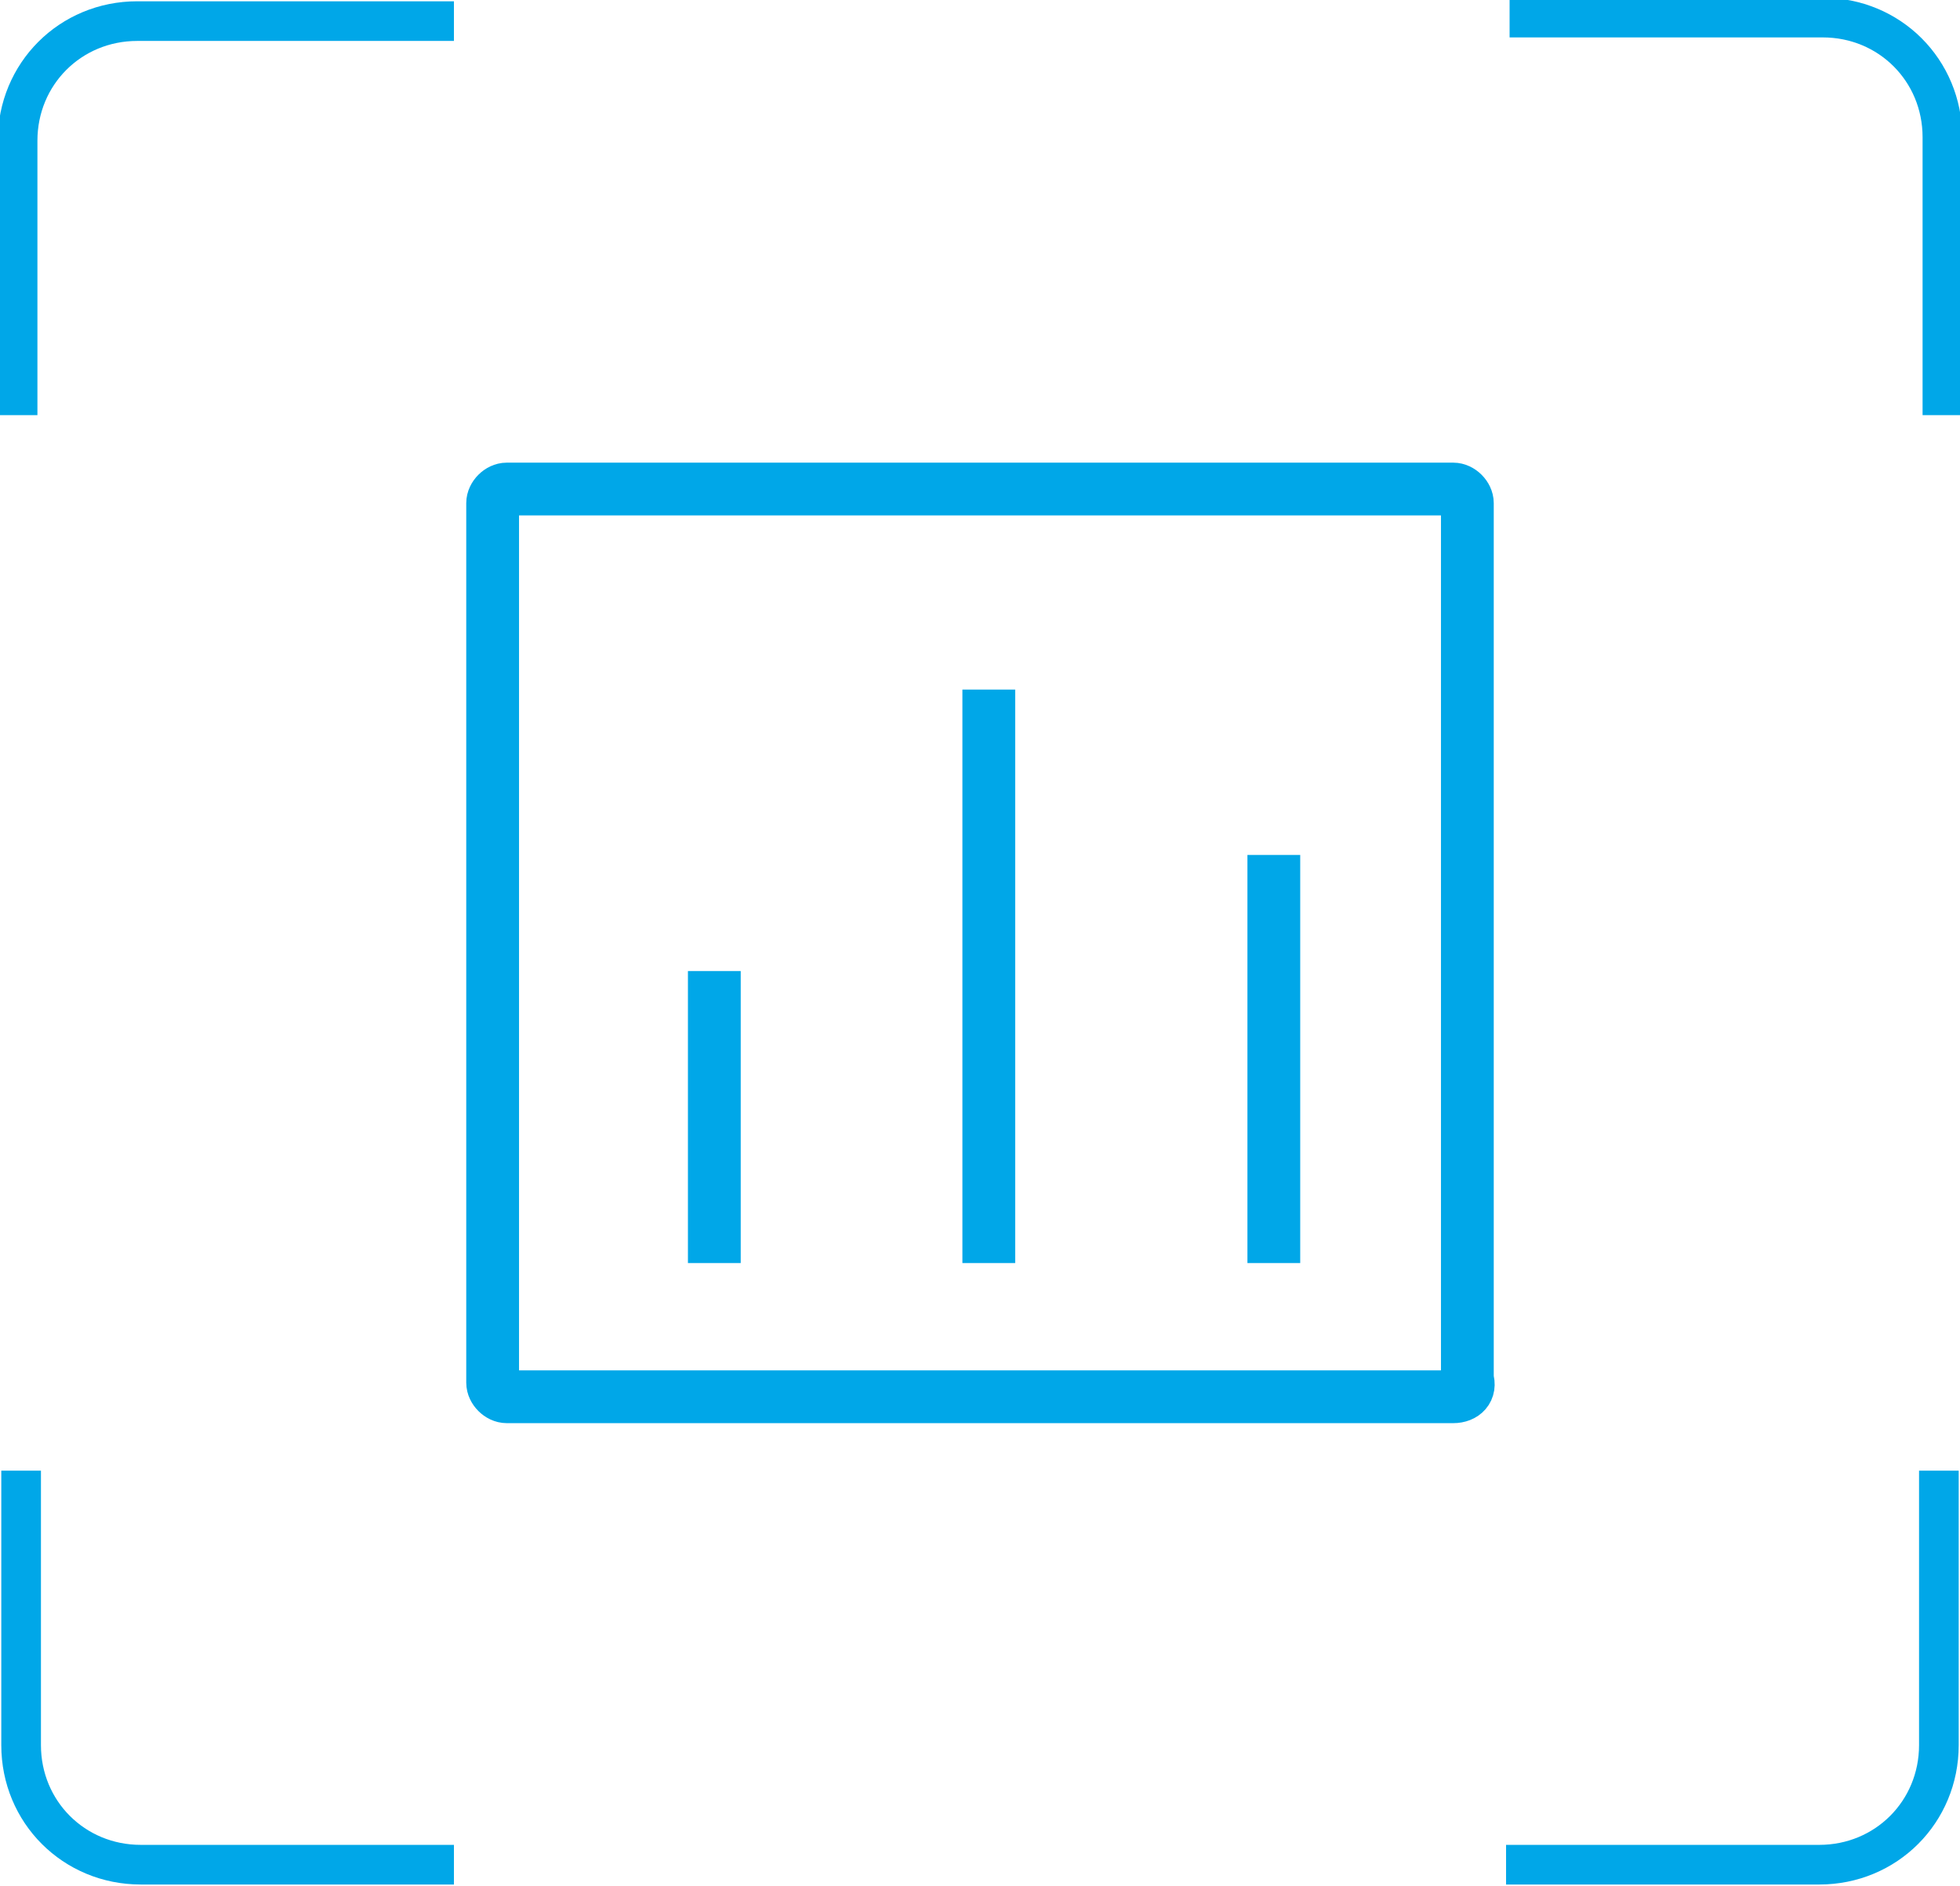<?xml version="1.0" encoding="utf-8"?>
<!-- Generator: Adobe Illustrator 25.4.1, SVG Export Plug-In . SVG Version: 6.00 Build 0)  -->
<svg version="1.1" xmlns="http://www.w3.org/2000/svg" xmlns:xlink="http://www.w3.org/1999/xlink" x="0px" y="0px"
	 viewBox="0 0 55.7 53.6" style="enable-background:new 0 0 55.7 53.6;" xml:space="preserve">
<style type="text/css">
	.st0{display:none;}
	.st1{display:inline;}
	.st2{opacity:0.2;}
	.st3{fill-rule:evenodd;clip-rule:evenodd;fill:#D3E0E5;}
	.st4{opacity:0.3;}
	.st5{fill-rule:evenodd;clip-rule:evenodd;fill:#FF0000;}
	.st6{fill:#FFFFFF;stroke:#231815;stroke-miterlimit:10;}
	.st7{fill:#E5E5E5;}
	.st8{fill:#0059AB;}
	.st9{opacity:0.9;fill:#0059A7;}
	.st10{fill:none;stroke:#FFFFFF;stroke-width:0.25;stroke-miterlimit:10;}
	.st11{fill:none;stroke:#FFFFFF;stroke-width:0.7;stroke-linecap:round;stroke-miterlimit:10;}
	.st12{fill:none;stroke:#FFFFFF;stroke-width:0.7;stroke-miterlimit:10;}
	.st13{fill:none;stroke:#FFFFFF;stroke-width:0.7;stroke-miterlimit:10;stroke-dasharray:1.452,0.968;}
	.st14{fill:#333333;stroke:#FFFFFF;stroke-width:0.7;stroke-miterlimit:10;}
	.st15{fill:#FFFFFF;}
	.st16{fill:url(#SVGID_1_);stroke:#333333;stroke-width:0.559;stroke-miterlimit:10;}
	.st17{fill:#BBC6DA;}
	.st18{fill:none;stroke:#BBC6DA;stroke-width:2.281;stroke-linecap:round;stroke-linejoin:round;stroke-miterlimit:22.926;}
	.st19{fill:none;stroke:#BBC7DA;stroke-width:1.867;stroke-linecap:round;stroke-miterlimit:10;}
	.st20{fill:none;stroke:#BBC6DA;stroke-width:1.761;stroke-miterlimit:10;}
	.st21{fill:none;stroke:#BBC6DA;stroke-width:1.761;stroke-linecap:round;stroke-miterlimit:10;}
	.st22{fill:none;stroke:#BBC6DA;stroke-width:1.768;stroke-miterlimit:22.926;}
	.st23{clip-path:url(#SVGID_00000131328394320226588500000015793487610657711282_);}
	.st24{fill:none;stroke:#BBC6DA;stroke-width:1.669;stroke-miterlimit:10;}
	.st25{fill:none;stroke:#BBC6DA;stroke-width:1.669;stroke-linecap:round;stroke-miterlimit:10;}
	.st26{fill:#B8C4D6;}
	.st27{clip-path:url(#SVGID_00000103241955269832914900000006761661779855771811_);fill:#666666;}
	.st28{fill:none;stroke:#BBC6DA;stroke-width:1.602;stroke-miterlimit:10;}
	.st29{fill:none;stroke:#BBC6DA;stroke-width:1.5;stroke-miterlimit:10;}
	.st30{fill:#C34544;}
	.st31{fill:#6F7C8E;}
	.st32{fill:url(#SVGID_00000031202883021583627620000006725078009664650892_);}
	.st33{fill:#DBDEE2;}
	.st34{fill:none;stroke:#231815;stroke-width:1.779;stroke-linecap:round;stroke-linejoin:round;stroke-miterlimit:22.926;}
	.st35{fill:none;stroke:#231815;stroke-width:1.779;stroke-miterlimit:22.926;}
	.st36{fill:#389ED9;}
	.st37{fill:none;}
	.st38{fill:none;stroke:#389ED9;stroke-width:1.673;stroke-linecap:round;stroke-miterlimit:10;}
	.st39{fill:none;stroke:#BBC6DA;stroke-width:2.011;stroke-linecap:round;stroke-linejoin:round;stroke-miterlimit:22.926;}
	.st40{fill:none;stroke:#BBC6DA;stroke-width:2.191;stroke-linecap:round;stroke-linejoin:round;stroke-miterlimit:22.926;}
	.st41{fill:#1D99FF;}
	.st42{fill:none;stroke:#1D99FF;stroke-width:2.281;stroke-linecap:round;stroke-linejoin:round;stroke-miterlimit:22.926;}
	.st43{fill:none;stroke:#BBC6DA;stroke-width:1.824;stroke-linecap:round;stroke-miterlimit:10;}
	.st44{fill:none;stroke:#BBC6DA;stroke-width:1.824;stroke-miterlimit:10;}
	.st45{fill:none;stroke:#BBC6DA;stroke-width:2;stroke-linecap:round;stroke-miterlimit:10;}
	.st46{fill:none;stroke:#BBC6DA;stroke-width:2;stroke-miterlimit:10;}
	.st47{fill:url(#Rectangle-39_00000135675116458033403460000011008511209107504562_);}
	.st48{fill:url(#Rectangle-40_00000120520130986190370620000005817070119092815752_);}
	.st49{fill:none;stroke:#B2BACF;stroke-width:0.767;}
	.st50{fill:url(#Rectangle-40_00000083060193195868984260000014676386018335430032_);}
	.st51{fill:url(#Rectangle-40_00000078765827723947525110000002166063698237168057_);}
	.st52{fill:#FFFFFF;stroke:#768197;stroke-width:1.535;}
	.st53{fill:#707E91;}
	.st54{fill:url(#Oval_00000140734822573435359440000014701553674091577511_);stroke:#707E91;stroke-width:2;}
	.st55{fill:none;stroke:#707E91;stroke-width:2;}
	.st56{fill:#FFFFFF;stroke:#707E91;stroke-width:2;}
	.st57{fill:url(#Rectangle-44_00000172418543070981614800000013570684494041388941_);}
	.st58{fill:none;stroke:#707E91;stroke-width:1.61;}
	.st59{opacity:0.1;fill:none;stroke:#707E91;stroke-width:1.61;enable-background:new    ;}
	.st60{fill:#FFFFFF;stroke:#707E91;stroke-width:1.61;}
	.st61{fill:#748199;}
	.st62{fill:url(#Rectangle-19_00000000943858382744506770000017376796421373940406_);}
	.st63{fill:#0264B1;}
	.st64{fill:none;stroke:#0264B1;stroke-width:1.5;stroke-miterlimit:10;}
	.st65{fill:url(#SVGID_00000000208135940274502980000001614496921621858434_);}
	.st66{fill:url(#SVGID_00000178901132143704004810000002116677693868841402_);}
	.st67{fill:#3396FD;}
	.st68{fill:#268CFD;}
	.st69{clip-path:url(#SVGID_00000131333861887260486400000002158990673091828410_);fill:#DFE2E7;}
	.st70{clip-path:url(#SVGID_00000131333861887260486400000002158990673091828410_);fill:#E0E3E8;}
	.st71{clip-path:url(#SVGID_00000131333861887260486400000002158990673091828410_);fill:#E1E4E9;}
	.st72{clip-path:url(#SVGID_00000131333861887260486400000002158990673091828410_);fill:#E2E5E9;}
	.st73{clip-path:url(#SVGID_00000131333861887260486400000002158990673091828410_);fill:#E3E6EA;}
	.st74{clip-path:url(#SVGID_00000131333861887260486400000002158990673091828410_);fill:#E4E7EB;}
	.st75{clip-path:url(#SVGID_00000131333861887260486400000002158990673091828410_);fill:#E5E8EC;}
	.st76{clip-path:url(#SVGID_00000131333861887260486400000002158990673091828410_);fill:#E6E9ED;}
	.st77{clip-path:url(#SVGID_00000131333861887260486400000002158990673091828410_);fill:#E7EAED;}
	.st78{clip-path:url(#SVGID_00000131333861887260486400000002158990673091828410_);fill:#E8EBEE;}
	.st79{clip-path:url(#SVGID_00000131333861887260486400000002158990673091828410_);fill:#EAEBEF;}
	.st80{clip-path:url(#SVGID_00000131333861887260486400000002158990673091828410_);fill:#EBECF0;}
	.st81{clip-path:url(#SVGID_00000131333861887260486400000002158990673091828410_);fill:#ECEDF0;}
	.st82{clip-path:url(#SVGID_00000131333861887260486400000002158990673091828410_);fill:#EDEEF1;}
	.st83{clip-path:url(#SVGID_00000131333861887260486400000002158990673091828410_);fill:#EEEFF2;}
	.st84{clip-path:url(#SVGID_00000131333861887260486400000002158990673091828410_);fill:#EFF0F3;}
	.st85{clip-path:url(#SVGID_00000131333861887260486400000002158990673091828410_);fill:#F0F1F4;}
	.st86{clip-path:url(#SVGID_00000131333861887260486400000002158990673091828410_);fill:#F1F2F4;}
	.st87{clip-path:url(#SVGID_00000131333861887260486400000002158990673091828410_);fill:#F2F3F5;}
	.st88{clip-path:url(#SVGID_00000131333861887260486400000002158990673091828410_);fill:#F3F4F6;}
	.st89{fill:#1296DB;}
	.st90{opacity:0.1;enable-background:new    ;}
	.st91{fill:#DEE3EA;stroke:#DEE3EA;stroke-width:0.574;stroke-miterlimit:10;}
	.st92{fill:#DEE3EA;stroke:#DEE3EA;stroke-width:0.658;stroke-miterlimit:10;}
	.st93{fill:#DEE3EA;}
	.st94{fill:none;stroke:#DEE3EA;stroke-width:1.868;stroke-miterlimit:10;}
	.st95{fill:none;stroke:#DEE3EA;stroke-width:1.868;stroke-linecap:round;stroke-miterlimit:10;}
	.st96{fill:#DEE3EA;stroke:#024CA5;stroke-width:0.623;stroke-miterlimit:10;}
	.st97{fill:#1D97FF;}
	.st98{fill:none;stroke:#1D97FF;stroke-width:1.209;stroke-miterlimit:10;}
	.st99{fill:#FFFFFF;stroke:#1D97FF;stroke-width:1.223;stroke-miterlimit:10;}
	.st100{fill:none;stroke:#1D97FF;stroke-width:1.63;stroke-miterlimit:10;}
	.st101{fill:none;stroke:#00A7E8;stroke-width:1.5;stroke-miterlimit:10;}
	.st102{fill:#02A7E9;stroke:#F6F7F9;stroke-width:0.5;stroke-miterlimit:10;}
	.st103{fill:#02A7E9;stroke:#F6F7F9;stroke-width:0.495;stroke-miterlimit:10;}
	.st104{fill:#02A7E9;stroke:#F6F7F9;stroke-width:0.492;stroke-miterlimit:10;}
	.st105{fill:#02A7E9;stroke:#F6F7F9;stroke-width:0.494;stroke-miterlimit:10;}
	.st106{fill:#02A7E9;stroke:#F6F7F9;stroke-width:0.492;stroke-miterlimit:10;}
	.st107{fill:#02A7E9;}
	.st108{fill:#02A7E9;stroke:#F6F7F9;stroke-miterlimit:10;}
	.st109{fill:#02A7E9;stroke:#F6F7F9;stroke-width:0.471;stroke-miterlimit:10;}
	.st110{fill:#02A7E9;stroke:#F6F7F9;stroke-width:0.47;stroke-miterlimit:10;}
	.st111{fill:#02A7E9;stroke:#F6F7F9;stroke-width:0.449;stroke-miterlimit:10;}
	.st112{fill:#02A7E9;stroke:#02A7E9;stroke-width:0.912;stroke-miterlimit:10;}
	.st113{fill:#02A7E9;stroke:#02A7E9;stroke-width:0.456;stroke-miterlimit:10;}
	.st114{fill:#02A7E9;stroke:#F6F7F9;stroke-width:1.018;stroke-miterlimit:10;}
	.st115{fill:#02A7E9;stroke:#F6F7F9;stroke-width:0.964;stroke-miterlimit:10;}
	.st116{fill:#00A7E8;}
	.st117{fill:#02A7E9;stroke:#FFFFFF;stroke-width:0.5;stroke-miterlimit:10;}
	.st118{fill:none;stroke:#02A7E9;stroke-width:1.7;stroke-linecap:round;stroke-miterlimit:10;}
	.st119{fill:#F6F7F9;}
	.st120{fill:none;stroke:#02A7E9;stroke-width:1.373;stroke-linecap:round;stroke-miterlimit:10;}
	.st121{fill:none;stroke:#02A7E9;stroke-width:1.307;stroke-linecap:round;stroke-miterlimit:10;}
	.st122{fill:#02A7E9;stroke:#F6F7F9;stroke-width:0.75;stroke-miterlimit:10;}
	.st123{fill:none;stroke:#0059A9;stroke-width:2.459;stroke-miterlimit:10;}
	.st124{fill:none;stroke:#0059A9;stroke-width:1.844;stroke-miterlimit:10;}
	.st125{fill:none;stroke:#0059A9;stroke-width:1.844;stroke-linecap:round;stroke-linejoin:round;stroke-miterlimit:10;}
	.st126{fill:none;stroke:#009FE8;stroke-width:1.844;stroke-miterlimit:10;}
	.st127{fill:none;stroke:#009FE8;stroke-width:1.844;stroke-linecap:round;stroke-linejoin:round;stroke-miterlimit:10;}
	.st128{fill:#009FE8;}
	.st129{fill:#0059A9;}
	.st130{fill:none;stroke:#08559D;stroke-width:1.721;stroke-linecap:round;stroke-linejoin:round;stroke-miterlimit:10;}
	.st131{fill:#FFFFFF;stroke:#009FE8;stroke-width:1.844;stroke-miterlimit:10;}
	.st132{fill:none;stroke:#08559D;stroke-width:1.844;stroke-miterlimit:10;}
	.st133{fill:none;stroke:#08559D;stroke-width:1.844;stroke-miterlimit:9.999;}
	.st134{fill:none;stroke:#08559D;stroke-width:1.844;stroke-linecap:round;stroke-miterlimit:10;}
	.st135{fill:none;stroke:#009FE8;stroke-width:1.844;stroke-linecap:round;stroke-miterlimit:10;}
	.st136{fill:#FFFFFF;stroke:#009FE8;stroke-width:1.844;stroke-linecap:round;stroke-miterlimit:10;}
	.st137{fill:none;stroke:#00A7E8;stroke-width:1.442;stroke-linecap:round;stroke-miterlimit:10;}
	.st138{fill:#FFFFFF;stroke:#00A7E8;stroke-width:1.442;stroke-linecap:round;stroke-miterlimit:10;}
	.st139{fill:none;stroke:#00A7E8;stroke-width:1.5;stroke-miterlimit:9.999;}
	.st140{fill:none;stroke:#00A7E8;stroke-width:1.5;stroke-linecap:round;stroke-miterlimit:10;}
	.st141{fill:#00A7E8;stroke:#F6F7F9;stroke-width:0.75;stroke-miterlimit:10;}
	.st142{fill:#00A7E8;stroke:#F6F7F9;stroke-width:0.5;stroke-miterlimit:10;}
	.st143{fill:none;stroke:#00A7E8;stroke-width:1.7;stroke-miterlimit:10;}
	.st144{fill:#ED70A3;}
	.st145{fill:none;stroke:#009FE8;stroke-width:2.345;stroke-miterlimit:10;}
	.st146{fill:none;stroke:#0059A9;stroke-width:2.345;stroke-linecap:round;stroke-miterlimit:10;}
	.st147{fill:none;stroke:#009FE8;stroke-width:2.459;stroke-miterlimit:10;}
	.st148{fill:none;stroke:#BBC6DA;stroke-width:0.4;stroke-linecap:round;stroke-miterlimit:10;}
	.st149{fill:none;stroke:#BBC6DA;stroke-width:0.2;stroke-linecap:round;stroke-miterlimit:10;}
	.st150{fill:none;stroke:#BBC6DA;stroke-width:0.3;stroke-linecap:round;stroke-miterlimit:10;}
	.st151{fill:none;stroke:#BBC6DA;stroke-width:0.355;stroke-linecap:round;stroke-miterlimit:10;}
	.st152{fill:none;stroke:#BBC6DA;stroke-width:0.3;stroke-linecap:round;stroke-linejoin:round;stroke-miterlimit:10;}
	.st153{fill:none;stroke:#BBC6DA;stroke-width:0.371;stroke-linecap:round;stroke-miterlimit:10;}
	.st154{fill:none;stroke:#333333;stroke-width:1.5;stroke-miterlimit:10;}
	.st155{fill:none;stroke:#333333;stroke-width:1.5;stroke-linecap:round;stroke-miterlimit:10;}
	.st156{fill:none;stroke:#333333;stroke-width:1.161;stroke-linecap:round;stroke-miterlimit:10;}
	.st157{fill:none;stroke:#333333;stroke-width:1.161;stroke-miterlimit:10;}
	.st158{fill:none;stroke:#333333;stroke-width:1.354;stroke-miterlimit:10;}
	.st159{fill:none;stroke:#333333;stroke-width:1.3;stroke-miterlimit:10;}
	.st160{fill:none;stroke:#333333;stroke-width:1.3;stroke-linecap:round;stroke-miterlimit:10;}
	.st161{fill:none;stroke:#333333;stroke-width:1.2;stroke-miterlimit:10;}
	.st162{fill:none;stroke:#333333;stroke-width:1.208;stroke-miterlimit:10;}
	.st163{fill:none;stroke:#333333;stroke-width:1.2;stroke-linecap:round;stroke-miterlimit:10;}
	.st164{fill:none;stroke:#333333;stroke-width:1.3;stroke-miterlimit:10;}
	.st165{fill:none;stroke:#333333;stroke-width:1.3;stroke-linecap:round;stroke-miterlimit:10;}
	.st166{fill:none;stroke:#333333;stroke-miterlimit:10;}
	.st167{fill:none;stroke:#333333;stroke-width:2;stroke-miterlimit:10;stroke-dasharray:2.947;}
	.st168{fill:none;stroke:#333333;stroke-width:1.091;stroke-linecap:round;stroke-miterlimit:10;}
	.st169{fill:none;stroke:#333333;stroke-width:0.8;stroke-linecap:round;stroke-miterlimit:10;}
	.st170{fill:none;stroke:#333333;stroke-width:1.031;stroke-miterlimit:10;}
	.st171{fill:url(#SVGID_00000104665286474151372070000011433544816156592802_);}
	.st172{fill:url(#SVGID_00000137836859861047334840000008408162196945874336_);}
	.st173{fill:url(#SVGID_00000172407986560772514010000011244453944018530461_);}
	.st174{fill:url(#SVGID_00000181779125378425670710000016937424251024734870_);}
	.st175{fill:url(#SVGID_00000016791942918155518970000005620448658569566341_);}
	.st176{fill:url(#SVGID_00000155828210611533049940000017334700952701146790_);}
	.st177{fill:url(#SVGID_00000086680568431358917980000001783227033397572257_);}
	.st178{fill:url(#SVGID_00000173867498515805446580000013109875453746948019_);}
	.st179{fill:url(#SVGID_00000138533899378192305560000015570511284768596099_);}
	.st180{fill:url(#SVGID_00000067927407063731478420000015219338996060350855_);}
	.st181{fill:url(#SVGID_00000124853327511746104790000003815021502498235561_);}
	.st182{fill:#94999D;}
	.st183{fill:#CEDBED;}
	.st184{fill:#C68031;}
	.st185{fill:#808589;}
	.st186{fill:#C1C3C3;}
	.st187{clip-path:url(#SVGID_00000096020516475782865620000016266129401467395729_);fill:#C68031;}
	.st188{clip-path:url(#SVGID_00000096020516475782865620000016266129401467395729_);fill:#333E48;}
	.st189{fill:#B5B7B7;}
	.st190{fill:#0071BE;}
	.st191{clip-path:url(#SVGID_00000010295434414657998820000000856945604331401115_);}
	.st192{clip-path:url(#SVGID_00000010295434414657998820000000856945604331401115_);fill:#333E48;}
	.st193{fill:#658BEC;}
	.st194{fill:#FFA819;}
	.st195{fill:#E2C380;}
	.st196{fill:#FF5959;}
	.st197{fill:#EC8080;}
	.st198{clip-path:url(#SVGID_00000153684359636330719580000002204498684437021850_);fill:#C1C3C3;}
	.st199{clip-path:url(#SVGID_00000153684359636330719580000002204498684437021850_);fill:#222323;}
	.st200{fill:#333E48;}
	.st201{fill:#FFAC19;}
	.st202{fill:#959A9E;}
	.st203{fill:#989DA1;}
	.st204{fill:#C5C7C7;}
	.st205{fill:#0071C2;}
	.st206{clip-path:url(#SVGID_00000102529232346374916670000014727864696599116706_);fill:#333E48;}
	.st207{clip-path:url(#SVGID_00000102529232346374916670000014727864696599116706_);fill:#00A7D7;}
	.st208{fill:none;stroke:#FF5959;stroke-width:1.008;stroke-miterlimit:10;}
	.st209{fill:none;stroke:#FF5959;stroke-width:1.513;stroke-miterlimit:10;}
	.st210{fill:#3693D4;}
	.st211{fill:none;stroke:#FF5959;stroke-width:0.504;stroke-miterlimit:10;}
	.st212{fill:none;stroke:#FFAC19;stroke-width:1.008;stroke-miterlimit:10;}
	.st213{fill:#00948C;}
	.st214{fill:#C7C9C9;}
	.st215{fill:#9A9FA3;}
	.st216{fill:#FFAE19;}
	.st217{fill:#E8C980;}
	.st218{clip-path:url(#SVGID_00000179631570533500385230000010686292605204539796_);fill:#FFAE19;}
	.st219{clip-path:url(#SVGID_00000179631570533500385230000010686292605204539796_);fill:#333E48;}
	.st220{fill:#218049;}
	.st221{clip-path:url(#SVGID_00000010291287394513149870000004807883697062464943_);fill:#00A368;}
	.st222{clip-path:url(#SVGID_00000010291287394513149870000004807883697062464943_);fill:#333E48;}
	.st223{clip-path:url(#SVGID_00000101789964115232203470000003704605163357853375_);fill:#B5B7B7;}
	.st224{clip-path:url(#SVGID_00000101789964115232203470000003704605163357853375_);fill:#E8C980;}
	.st225{fill:#0071C4;}
	.st226{clip-path:url(#SVGID_00000015347365080670914750000017429239520081261720_);fill:#00A9D9;}
	.st227{clip-path:url(#SVGID_00000015347365080670914750000017429239520081261720_);fill:#333E48;}
	.st228{fill:#00A368;}
	.st229{fill:#00A9D9;}
	.st230{fill:#303F5B;}
	.st231{fill:#B9C8F1;}
	.st232{clip-path:url(#SVGID_00000156585279326894344110000010383427802150137232_);}
	.st233{clip-path:url(#SVGID_00000132806371914931686430000008694686746534743970_);}
	.st234{fill:#FFC454;}
	.st235{fill:#E35564;}
	.st236{fill:#D04453;}
	.st237{clip-path:url(#SVGID_00000000936204176367265570000012412403779985630879_);fill:#4FB8DF;}
	.st238{clip-path:url(#SVGID_00000000936204176367265570000012412403779985630879_);fill:#434A54;}
	.st239{clip-path:url(#SVGID_00000000936204176367265570000012412403779985630879_);fill:#C2C7CF;}
	.st240{clip-path:url(#SVGID_00000000936204176367265570000012412403779985630879_);fill:#656D78;}
	.st241{fill:#656D78;}
	.st242{fill:#ECB142;}
	.st243{clip-path:url(#SVGID_00000018225717034301276630000009272107849445470338_);fill:#1A7FB6;}
	.st244{fill:#80BCE5;}
	.st245{fill:#4291C5;}
	.st246{fill:#EFBE5D;}
	.st247{fill:#FFA703;}
	.st248{clip-path:url(#SVGID_00000078035399167052948770000000601615068801657732_);fill:#C8E3ED;}
	.st249{clip-path:url(#SVGID_00000078035399167052948770000000601615068801657732_);fill:#4291C5;}
	.st250{clip-path:url(#SVGID_00000078035399167052948770000000601615068801657732_);fill:#1A7FB6;}
	.st251{clip-path:url(#SVGID_00000078035399167052948770000000601615068801657732_);fill:#2D416C;}
	.st252{fill:#1A7FB6;}
	.st253{fill:#2D416C;}
	.st254{clip-path:url(#SVGID_00000000193638417806821630000010197573517798393255_);}
	.st255{fill:#0071C7;}
	.st256{fill:#FFB119;}
	.st257{fill:#7CD8A1;}
	.st258{fill:#9DA2A6;}
	.st259{clip-path:url(#SVGID_00000043447215345859671100000007323519655170055834_);fill:#00ACDC;}
	.st260{clip-path:url(#SVGID_00000043447215345859671100000007323519655170055834_);fill:#218049;}
	.st261{fill:#00A668;}
	.st262{fill:none;stroke:#333333;stroke-width:1.254;stroke-miterlimit:10;}
	.st263{fill:none;stroke:#333333;stroke-width:1.003;stroke-miterlimit:10;}
	.st264{fill:none;stroke:#333333;stroke-width:0.928;stroke-miterlimit:10;}
	.st265{fill:none;stroke:#333333;stroke-width:1.088;stroke-miterlimit:10;}
	.st266{fill:none;stroke:#009FE8;stroke-width:1.601;stroke-miterlimit:10;}
	.st267{fill:none;stroke:#009FE8;stroke-width:1.201;stroke-linecap:round;stroke-linejoin:round;stroke-miterlimit:10;}
	.st268{fill:none;stroke:#009FE8;stroke-width:0.801;stroke-linecap:round;stroke-linejoin:round;stroke-miterlimit:10;}
	.st269{fill:none;stroke:#333333;stroke-width:1.4;stroke-linecap:round;stroke-miterlimit:10;}
	.st270{fill:none;stroke:#333333;stroke-width:0.967;stroke-linecap:round;stroke-miterlimit:10;}
	.st271{fill:none;stroke:#333333;stroke-width:0.988;stroke-linecap:round;stroke-miterlimit:10;}
	.st272{fill:none;stroke:#333333;stroke-width:0.988;stroke-linecap:round;stroke-miterlimit:10;}
	.st273{fill:none;stroke:#333333;stroke-width:0.945;stroke-linecap:round;stroke-miterlimit:10;}
	.st274{fill:#333333;}
	.st275{fill:none;stroke:#333333;stroke-width:1.28;stroke-miterlimit:10;}
	.st276{fill:none;stroke:#333333;stroke-width:1.376;stroke-miterlimit:10;}
	.st277{fill:none;stroke:#333333;stroke-width:1.224;stroke-miterlimit:10;}
	.st278{fill:none;stroke:#333333;stroke-width:1.5;stroke-miterlimit:10;stroke-dasharray:2.522,1.681;}
	.st279{fill:none;stroke:#333333;stroke-width:0.75;stroke-miterlimit:10;}
	.st280{fill:none;stroke:#08559D;stroke-width:2.463;stroke-miterlimit:10;}
	.st281{fill:none;stroke:#08559D;stroke-width:1.23;stroke-linecap:round;stroke-miterlimit:10;}
	.st282{fill:none;stroke:#009FE8;stroke-width:1.23;stroke-linecap:round;stroke-miterlimit:10;}
	.st283{fill:none;stroke:#333333;stroke-width:1.347;stroke-miterlimit:10;}
	.st284{fill:none;stroke:#333333;stroke-width:1.115;stroke-miterlimit:10;}
	.st285{fill:none;stroke:#333333;stroke-linecap:round;stroke-miterlimit:10;}
	.st286{fill:none;stroke:#333333;stroke-width:1.031;stroke-miterlimit:10;}
	.st287{fill:none;stroke:#333333;stroke-width:0.955;stroke-miterlimit:10;}
	.st288{fill:none;stroke:#333333;stroke-width:1.158;stroke-linecap:round;stroke-miterlimit:10;}
	.st289{fill:none;stroke:#333333;stroke-width:0.731;stroke-miterlimit:10;}
	.st290{fill:none;stroke:#333333;stroke-width:1.424;stroke-linecap:round;stroke-miterlimit:10;}
	.st291{fill:none;stroke:#333333;stroke-width:1.08;stroke-linecap:round;stroke-miterlimit:10;}
	.st292{fill:none;stroke:#333333;stroke-width:1.144;stroke-linecap:round;stroke-miterlimit:10;}
	.st293{fill:none;stroke:#333333;stroke-width:0.933;stroke-linecap:round;stroke-miterlimit:10;}
	.st294{fill:none;stroke:#333333;stroke-width:1.07;stroke-miterlimit:10;}
	.st295{fill:none;stroke:#333333;stroke-width:0.82;stroke-linecap:round;stroke-miterlimit:10;}
	.st296{fill:none;stroke:#333333;stroke-width:1.245;stroke-linecap:round;stroke-miterlimit:10;}
	.st297{fill:none;stroke:#333333;stroke-width:0.856;stroke-miterlimit:10;}
	.st298{fill:none;stroke:#333333;stroke-width:0.793;stroke-miterlimit:10;}
	.st299{fill:none;stroke:#333333;stroke-width:0.82;stroke-linecap:round;stroke-miterlimit:10;}
	.st300{fill:none;stroke:#333333;stroke-width:0.784;stroke-linecap:round;stroke-miterlimit:10;}
	.st301{fill:none;stroke:#333333;stroke-width:0.566;stroke-miterlimit:10;}
	.st302{fill:none;stroke:#333333;stroke-width:0.585;stroke-linecap:round;stroke-miterlimit:10;}
	.st303{fill:none;stroke:#333333;stroke-width:0.56;stroke-linecap:round;stroke-miterlimit:10;}
	.st304{fill:none;stroke:#333333;stroke-width:1.182;stroke-linecap:round;stroke-miterlimit:10;}
	.st305{fill:none;stroke:#333333;stroke-width:0.996;stroke-linecap:round;stroke-miterlimit:10;}
	.st306{fill:none;stroke:#333333;stroke-width:0.896;stroke-linecap:round;stroke-miterlimit:10;}
	.st307{fill:none;stroke:#333333;stroke-width:1.245;stroke-miterlimit:10;}
	.st308{fill:none;stroke:#333333;stroke-width:0.774;stroke-miterlimit:10;}
	.st309{fill:none;stroke:#0059A8;stroke-width:2.409;stroke-miterlimit:10;}
	.st310{fill:#0059A8;}
	.st311{fill:#02A6E8;}
	.st312{fill:#0059A8;stroke:#FFFFFF;stroke-width:0.562;stroke-miterlimit:10;}
	.st313{fill:#02A6E8;stroke:#FFFFFF;stroke-width:0.562;stroke-miterlimit:10;}
	.st314{fill:#00A6E7;}
	.st315{fill:none;stroke:#00A6E7;stroke-width:1.432;stroke-miterlimit:10;}
	.st316{fill:#0059A8;stroke:#0059A8;stroke-width:0.716;stroke-miterlimit:10;}
	.st317{fill:none;stroke:#1D99FF;stroke-linecap:round;stroke-miterlimit:10;}
	.st318{fill:none;stroke:#1D99FF;stroke-width:1.68;stroke-linecap:round;stroke-miterlimit:10;}
	.st319{fill:none;stroke:#1D99FF;stroke-width:1.075;stroke-linecap:round;stroke-miterlimit:10;}
	.st320{fill:none;stroke:#1D99FF;stroke-miterlimit:10;}
	.st321{fill:none;stroke:#1D99FF;stroke-width:1.03;stroke-linecap:round;stroke-miterlimit:10;}
	.st322{fill:none;stroke:#1D99FF;stroke-width:1.03;stroke-miterlimit:10;}
	.st323{fill:none;stroke:#1D99FF;stroke-width:0.936;stroke-linecap:round;stroke-miterlimit:10;}
	.st324{fill:url(#SVGID_00000093141581277711309790000007804073662751152282_);}
	.st325{fill:url(#SVGID_00000160152624468282469190000006220132160412576430_);}
	.st326{fill:url(#SVGID_00000121260551685693238950000009847705868536957112_);}
	.st327{fill:url(#SVGID_00000039101067733976076240000015463817810755185582_);}
	.st328{fill:none;stroke:#333333;stroke-width:1.041;stroke-linecap:round;stroke-miterlimit:10;}
	.st329{fill:none;stroke:#333333;stroke-width:1.5;stroke-miterlimit:10;stroke-dasharray:1.673,1.673;}
	.st330{fill:none;stroke:#333333;stroke-width:1.25;stroke-linecap:round;stroke-miterlimit:10;}
	.st331{fill:none;stroke:#333333;stroke-width:1.075;stroke-linecap:round;stroke-miterlimit:10;}
	.st332{fill:none;stroke:#333333;stroke-width:1.336;stroke-linecap:round;stroke-miterlimit:10;}
	.st333{fill:none;stroke:#333333;stroke-width:1.169;stroke-linecap:round;stroke-miterlimit:10;}
	.st334{fill:none;stroke:#333333;stroke-width:1.099;stroke-linecap:round;stroke-miterlimit:10;}
	.st335{fill:#00A0E9;}
	.st336{fill:#009FE8;stroke:#009FE8;stroke-width:1.201;stroke-linecap:round;stroke-linejoin:round;stroke-miterlimit:10;}
	.st337{fill:none;stroke:#009FE8;stroke-width:2;stroke-linecap:round;stroke-miterlimit:10;}
	.st338{fill:#009FE8;stroke:#009FE8;stroke-width:2;stroke-linecap:round;stroke-miterlimit:10;}
	.st339{fill:none;stroke:#009FE8;stroke-width:1.201;stroke-miterlimit:10;}
	.st340{fill:none;stroke:#009FE8;stroke-width:0.4;stroke-miterlimit:10;}
	.st341{fill:none;stroke:#009FE8;stroke-width:0.801;stroke-miterlimit:10;}
	.st342{fill:url(#SVGID_00000058563247349636088960000007708333412004512917_);}
	.st343{fill:#3284FF;stroke:url(#SVGID_00000113326155210082487910000000923778168935976341_);stroke-width:0.12;}
	.st344{fill:url(#SVGID_00000161612886991588913450000000520853230187234467_);}
	.st345{fill:url(#SVGID_00000039107927665321637020000009083587095240175036_);}
	.st346{fill:url(#SVGID_00000066490291850846778870000002087618743656296893_);}
	.st347{fill:url(#SVGID_00000109006057490271164220000006420448872846267025_);}
	.st348{fill:url(#SVGID_00000070097295140161749040000000667006337991227815_);}
	.st349{fill:#073A93;}
	.st350{fill:url(#SVGID_00000093139067279250607030000003008512210268429987_);fill-opacity:0.6;}
	.st351{fill:url(#SVGID_00000010304216217874170580000016516970842139311518_);}
	.st352{fill:none;stroke:url(#SVGID_00000035506367038649245710000016313613332244731043_);stroke-width:0.12;}
	.st353{fill:#3284FF;fill-opacity:0.3;}
	
		.st354{fill:url(#SVGID_00000077308989242559181690000002037369587001483140_);stroke:url(#SVGID_00000007389969961504395900000007513341841260371352_);stroke-width:0.12;}
	.st355{fill:url(#SVGID_00000110449246433488740720000013822691717980995473_);}
	.st356{fill:url(#SVGID_00000039856302323763469330000014899671231033976469_);}
	.st357{fill:url(#SVGID_00000021814646977140239170000013411730112385346746_);}
	.st358{fill:url(#SVGID_00000070109175603833201360000002806362477356256955_);}
	.st359{fill:url(#SVGID_00000162349702726151381580000003005228972906268841_);}
	.st360{fill:url(#SVGID_00000157287436327017950210000004436326493641379204_);}
	.st361{fill:url(#SVGID_00000117676209728643336290000012821172146426262697_);}
	.st362{fill:url(#SVGID_00000096768454261556637270000001204425502971366037_);}
	
		.st363{fill:url(#SVGID_00000044167787943817628110000003233996325841739157_);stroke:url(#SVGID_00000154389625429622534370000006268456020377999007_);stroke-width:0.12;}
	.st364{fill:url(#SVGID_00000058560061434102982400000002502911599611791242_);}
	.st365{fill:url(#SVGID_00000153697207120943911060000008853258356529383598_);}
	.st366{fill:url(#SVGID_00000121280011343281183300000005055068521250047163_);}
	.st367{fill:url(#SVGID_00000052065118826070208680000014606773244542733994_);}
	.st368{fill:url(#SVGID_00000101095885973908011410000012170111177271942323_);}
	.st369{fill:url(#SVGID_00000037670672522800350930000009427228514163015098_);}
	.st370{fill:url(#SVGID_00000176757797106482109840000013312200260858283448_);}
	.st371{fill:url(#SVGID_00000061440647479780148530000005399721930285759632_);}
	
		.st372{fill:url(#SVGID_00000121976472110208662420000001809833237189616793_);stroke:url(#SVGID_00000028311223800682448350000013326040442013236617_);stroke-width:0.12;}
	.st373{fill:url(#SVGID_00000170245568619952771830000015462306385352532379_);}
	.st374{fill:url(#SVGID_00000162323124040926214620000013745176394988159166_);}
	.st375{fill:url(#SVGID_00000121987167906393094550000006442889439885349292_);}
	.st376{fill:url(#SVGID_00000082359398168348012580000011546794768088591767_);}
	.st377{fill:url(#SVGID_00000015314891333216194470000005399309737251344824_);}
	.st378{fill:url(#SVGID_00000080199037277438715580000011054728211938358918_);}
	.st379{fill:url(#SVGID_00000175284486760735049810000017680879927596216766_);}
	.st380{fill:url(#SVGID_00000026157095429516525700000004528535905126791857_);}
	.st381{fill:url(#SVGID_00000035503698219406932250000017500100747931452068_);}
	.st382{fill:url(#SVGID_00000026847475074651568540000014153453780949900672_);}
	.st383{fill:url(#SVGID_00000106862179012824913370000008638286839334956204_);}
	.st384{fill:url(#SVGID_00000129195364341778686950000011759751110200599726_);}
	.st385{fill:#3276FF;stroke:url(#SVGID_00000060028804852152677470000003131610777766797195_);stroke-width:0.12;}
	.st386{fill:url(#SVGID_00000102533432391208001100000016179699314126514827_);}
	.st387{fill:url(#SVGID_00000152261839023423206710000006425132333030781607_);}
	.st388{fill:url(#SVGID_00000079480621209920863240000001905277670742766506_);}
	.st389{fill:url(#SVGID_00000124150825242359366510000006230156797183123101_);}
	.st390{fill:none;stroke:url(#SVGID_00000088111087620866349800000012040464619537437342_);stroke-width:0.12;}
	.st391{fill:url(#SVGID_00000058584750258033237700000008186244127549182360_);}
	.st392{fill:none;stroke:url(#SVGID_00000058572443508310523280000009138940675453470336_);stroke-width:0.12;}
	.st393{fill:url(#SVGID_00000043448313325415730400000016337506999694684326_);}
	
		.st394{fill:url(#SVGID_00000063627267507500998110000016621567337958682280_);stroke:url(#SVGID_00000171716712244651200030000010567514004467195022_);stroke-width:0.12;}
	.st395{fill:none;stroke:#009FE8;stroke-width:1.257;stroke-miterlimit:10;}
	.st396{fill:none;stroke:#FFFFFF;stroke-width:0.801;stroke-linecap:round;stroke-miterlimit:10;}
	.st397{fill:none;stroke:#00A7E8;stroke-width:1.089;stroke-linecap:round;stroke-miterlimit:10;}
	.st398{fill:none;stroke:#FFFFFF;stroke-width:1.201;stroke-linecap:round;stroke-miterlimit:10;}
	.st399{fill:none;stroke:#00A7E8;stroke-width:1.201;stroke-linecap:round;stroke-miterlimit:10;}
	.st400{fill:none;stroke:#FFFFFF;stroke-width:0.801;stroke-miterlimit:10;}
	.st401{fill:none;stroke:#00A7E8;stroke-width:2.802;stroke-miterlimit:10;}
	.st402{fill:none;stroke:#00A7E8;stroke-width:1.601;stroke-miterlimit:10;}
	.st403{fill:none;stroke:#333333;stroke-width:1.199;stroke-miterlimit:10;}
	.st404{fill:none;stroke:#333333;stroke-width:1.154;stroke-linecap:round;stroke-miterlimit:10;}
	.st405{fill:none;stroke:#BBC6DA;stroke-width:1.5;stroke-linecap:round;stroke-miterlimit:10;}
	.st406{fill:none;stroke:#00A7E8;stroke-width:1.127;stroke-miterlimit:10;}
	.st407{fill:none;stroke:#02A7E9;stroke-width:1.5;stroke-linecap:round;stroke-miterlimit:10;}
	.st408{fill:none;stroke:#02A7E9;stroke-width:1.308;stroke-linecap:round;stroke-miterlimit:10;}
	.st409{fill:none;stroke:#02A7E9;stroke-width:1.5;stroke-miterlimit:10;}
	.st410{fill:none;stroke:#02A7E9;stroke-width:1.482;stroke-linecap:round;stroke-miterlimit:10;}
	.st411{fill:none;stroke:#02A7E9;stroke-width:1.482;stroke-miterlimit:10;}
	.st412{fill:none;stroke:#00A7E8;stroke-width:1.569;stroke-miterlimit:10;}
	.st413{fill:none;stroke:#00A7E8;stroke-width:1.715;stroke-miterlimit:10;}
	.st414{fill:none;stroke:#00A7E8;stroke-width:1.715;stroke-linecap:round;stroke-miterlimit:10;}
	.st415{fill:none;stroke:#02A7E9;stroke-width:1.032;stroke-linecap:round;stroke-miterlimit:10;}
	.st416{fill:none;stroke:#02A7E9;stroke-width:0.983;stroke-linecap:round;stroke-miterlimit:10;}
	.st417{clip-path:url(#SVGID_00000064315819799792174130000007412599171934163094_);}
	.st418{fill:none;stroke:#02A7E9;stroke-width:1.278;stroke-linecap:round;stroke-miterlimit:10;}
	.st419{fill:none;stroke:#333333;stroke-width:1.35;stroke-miterlimit:10;}
	.st420{fill:#333333;stroke:#333333;stroke-width:0.899;stroke-miterlimit:10;}
	.st421{fill:none;stroke:#333333;stroke-width:1.348;stroke-miterlimit:10;}
	.st422{fill:none;stroke:#333333;stroke-width:1.272;stroke-linecap:round;stroke-miterlimit:10;}
	.st423{fill:none;stroke:#333333;stroke-width:1.272;stroke-miterlimit:10;}
	.st424{fill:none;stroke:#333333;stroke-width:1.131;stroke-linecap:round;stroke-miterlimit:10;}
	.st425{fill:none;stroke:#333333;stroke-width:0.826;stroke-linecap:round;stroke-miterlimit:10;}
	.st426{fill:none;stroke:#333333;stroke-width:1.217;stroke-linecap:round;stroke-miterlimit:10;}
	.st427{fill:none;stroke:#000000;stroke-width:1.052;stroke-linecap:round;stroke-miterlimit:10;}
	.st428{fill:none;stroke:#000000;stroke-width:1.052;stroke-miterlimit:10;}
	.st429{fill:none;stroke:#0059A9;stroke-width:1.628;stroke-miterlimit:10;}
	.st430{fill:none;stroke:#08559D;stroke-width:1.221;stroke-linecap:round;stroke-miterlimit:10;}
	.st431{fill:#FFFFFF;stroke:#009FE8;stroke-width:1.221;stroke-miterlimit:10;}
	.st432{fill:none;stroke:#009FE8;stroke-width:1.221;stroke-linecap:round;stroke-miterlimit:10;}
	.st433{fill:#FFFFFF;stroke:#009FE8;stroke-width:1.221;stroke-linecap:round;stroke-miterlimit:10;}
	.st434{fill:none;stroke:#009FE8;stroke-width:1.628;stroke-miterlimit:10;}
	.st435{fill:none;stroke:#0059A9;stroke-width:1.627;stroke-miterlimit:10;}
	.st436{fill:none;stroke:#08559D;stroke-width:1.629;stroke-miterlimit:10;}
	.st437{fill:none;stroke:#08559D;stroke-width:1.22;stroke-linecap:round;stroke-miterlimit:10;}
	.st438{fill:none;stroke:#08559D;stroke-width:0.814;stroke-linecap:round;stroke-miterlimit:10;}
	.st439{fill:none;stroke:#009FE8;stroke-width:0.814;stroke-linecap:round;stroke-miterlimit:10;}
	.st440{fill:none;stroke:#1D99FF;stroke-width:1.027;stroke-linecap:round;stroke-miterlimit:10;}
	.st441{fill:none;stroke:#1D99FF;stroke-width:1.215;stroke-linecap:round;stroke-miterlimit:10;}
	.st442{fill:none;stroke:#333333;stroke-width:1.07;stroke-miterlimit:10;stroke-dasharray:1.8,1.2;}
	.st443{fill:none;stroke:#333333;stroke-width:0.823;stroke-linecap:round;stroke-miterlimit:10;}
	.st444{fill:none;stroke:#333333;stroke-width:1.073;stroke-miterlimit:10;}
	.st445{fill:none;stroke:#333333;stroke-width:0.536;stroke-miterlimit:10;}
	.st446{fill:none;stroke:#333333;stroke-width:0.715;stroke-miterlimit:10;}
	.st447{fill:none;stroke:#333333;stroke-width:1.073;stroke-linecap:round;stroke-miterlimit:10;}
	.st448{fill:none;stroke:#333333;stroke-width:1.07;stroke-linecap:round;stroke-miterlimit:10;}
	.st449{fill:none;stroke:#333333;stroke-width:0.705;stroke-linecap:round;stroke-miterlimit:10;}
	.st450{fill:none;stroke:#333333;stroke-width:0.674;stroke-linecap:round;stroke-miterlimit:10;}
	.st451{fill:none;stroke:#333333;stroke-width:0.705;stroke-linecap:round;stroke-miterlimit:10;}
	.st452{fill:none;stroke:#333333;stroke-width:0.736;stroke-miterlimit:10;}
	.st453{fill:none;stroke:#333333;stroke-width:1.016;stroke-linecap:round;stroke-miterlimit:10;}
	.st454{fill:none;stroke:#333333;stroke-width:0.856;stroke-linecap:round;stroke-miterlimit:10;}
	.st455{fill:none;stroke:#333333;stroke-width:0.77;stroke-linecap:round;stroke-miterlimit:10;}
	.st456{fill:none;stroke:#333333;stroke-width:0.98;stroke-linecap:round;stroke-miterlimit:10;}
	.st457{fill:none;stroke:#333333;stroke-width:1.044;stroke-miterlimit:10;}
	.st458{fill:none;stroke:#333333;stroke-width:1.044;stroke-linecap:round;stroke-miterlimit:10;}
	.st459{fill:none;stroke:#333333;stroke-width:1.242;stroke-miterlimit:10;}
	.st460{fill:none;stroke:#333333;stroke-width:1.387;stroke-miterlimit:10;}
	.st461{fill:none;stroke:#333333;stroke-width:1.66;stroke-miterlimit:10;}
	.st462{fill:none;stroke:#333333;stroke-width:1.66;stroke-linecap:round;stroke-miterlimit:10;}
	.st463{fill:url(#SVGID_00000112606882915294165880000006995553438995497099_);}
	.st464{fill:url(#SVGID_00000038404200146253725400000014965573599679061160_);}
	.st465{fill:none;stroke:#024CA5;stroke-width:0.5;stroke-miterlimit:10;}
	.st466{fill:none;stroke:#FFFFFF;stroke-width:1.5;stroke-linecap:round;stroke-miterlimit:10;}
	.st467{fill:none;stroke:#FFFFFF;stroke-width:0.988;stroke-linecap:round;stroke-miterlimit:10;}
	.st468{fill:none;stroke:#FFFFFF;stroke-width:0.945;stroke-linecap:round;stroke-miterlimit:10;}
	.st469{fill:none;stroke:#FFFFFF;stroke-width:1.424;stroke-linecap:round;stroke-miterlimit:10;}
	.st470{fill:none;stroke:#FFFFFF;stroke-width:1.2;stroke-linecap:round;stroke-miterlimit:10;}
	.st471{fill:none;stroke:#FFFFFF;stroke-width:1.08;stroke-linecap:round;stroke-miterlimit:10;}
	.st472{fill:none;stroke:#FFFFFF;stroke-miterlimit:10;}
	.st473{fill:none;stroke:#FFFFFF;stroke-width:1.075;stroke-linecap:round;stroke-miterlimit:10;}
	.st474{fill:none;stroke:#FFFFFF;stroke-width:1.272;stroke-linecap:round;stroke-miterlimit:10;}
	.st475{fill:#333333;stroke:#FFFFFF;stroke-miterlimit:10;}
	.st476{fill:none;stroke:#FFFFFF;stroke-width:0.988;stroke-linecap:round;stroke-miterlimit:10;}
	.st477{fill:none;stroke:#FFFFFF;stroke-width:1.5;stroke-miterlimit:10;}
	.st478{fill:none;stroke:#FFFFFF;stroke-linecap:round;stroke-miterlimit:10;}
	.st479{fill:none;stroke:#FFFFFF;stroke-width:1.3;stroke-miterlimit:10;}
	.st480{fill:none;stroke:#FFFFFF;stroke-width:1.3;stroke-linecap:round;stroke-miterlimit:10;}
	.st481{fill:none;stroke:#FFFFFF;stroke-width:2;stroke-miterlimit:10;stroke-dasharray:2.947;}
	.st482{fill:none;stroke:#FFFFFF;stroke-width:1.091;stroke-linecap:round;stroke-miterlimit:10;}
	.st483{fill:none;stroke:#FFFFFF;stroke-width:1.031;stroke-miterlimit:10;}
	.st484{fill:none;stroke:#FFFFFF;stroke-width:0.955;stroke-miterlimit:10;}
	
		.st485{fill:url(#SVGID_00000092451380035463580550000017069349717752200894_);stroke:#333333;stroke-width:0.404;stroke-miterlimit:10;}
	.st486{fill:url(#SVGID_00000108271997241613574140000015205268069307534212_);}
	.st487{fill:none;stroke:#FFFFFF;stroke-width:0.5;stroke-miterlimit:10;}
	.st488{fill:none;stroke:#333333;stroke-width:1.206;stroke-linecap:round;stroke-miterlimit:10;}
	.st489{fill:none;stroke:#333333;stroke-width:0.869;stroke-miterlimit:10;}
	.st490{fill:none;stroke:#333333;stroke-width:1.305;stroke-linecap:round;stroke-miterlimit:10;}
	.st491{fill:none;stroke:#333333;stroke-width:0.911;stroke-linecap:round;stroke-miterlimit:10;}
	.st492{fill:#C9A161;}
	.st493{fill:#10A957;}
	.st494{fill:#02160A;}
	.st495{clip-path:url(#SVGID_00000157274438833895772110000007841889033178607247_);}
	.st496{fill:none;stroke:#1D99FF;stroke-width:1.066;stroke-linecap:round;stroke-miterlimit:10;}
	.st497{fill:none;stroke:#000000;stroke-width:2.105;stroke-linecap:round;stroke-miterlimit:10;}
	.st498{fill:none;stroke:#FFFFFF;stroke-width:1.521;stroke-linecap:round;stroke-miterlimit:10;}
	
		.st499{fill:url(#SVGID_00000172405820117693745450000007039318704470221186_);stroke:#333333;stroke-width:0.404;stroke-miterlimit:10;}
	.st500{fill:none;stroke:#FFFFFF;stroke-width:1.253;stroke-linecap:round;stroke-miterlimit:10;}
	.st501{fill:#4ABC33;}
	.st502{fill:#070707;}
	.st503{fill:#FFB91D;}
	.st504{fill:#F5AF38;}
	.st505{fill:#040000;}
	.st506{fill:none;stroke:#333333;stroke-width:0.75;stroke-linecap:round;stroke-miterlimit:10;}
	.st507{fill:none;stroke:#333333;stroke-width:1.041;stroke-linecap:round;stroke-miterlimit:10;}
	.st508{fill:none;stroke:#333333;stroke-width:0.916;stroke-linecap:round;stroke-miterlimit:10;}
	.st509{fill:none;stroke:#333333;stroke-width:1.222;stroke-linecap:round;stroke-miterlimit:10;}
	.st510{fill:#BDBDBD;}
	.st511{fill:none;stroke:#333333;stroke-width:1.06;stroke-linecap:round;stroke-miterlimit:10;}
	.st512{fill:none;stroke:#333333;stroke-width:0.636;stroke-miterlimit:10;}
	.st513{fill:none;stroke:#333333;stroke-width:1.033;stroke-linecap:round;stroke-miterlimit:10;}
	.st514{clip-path:url(#SVGID_00000075882188649605379660000010380899544398471326_);}
	.st515{fill:none;stroke:#6296FF;stroke-miterlimit:10;}
	.st516{fill:#3D3E40;}
	.st517{fill:none;stroke:#6296FF;stroke-width:0.953;stroke-miterlimit:10;}
	.st518{fill:none;stroke:#333333;stroke-width:1.054;stroke-linecap:round;stroke-miterlimit:10;}
	.st519{fill:none;stroke:#FFFFFF;stroke-width:0.75;stroke-linecap:round;stroke-miterlimit:10;}
	.st520{fill:none;stroke:#FFFFFF;stroke-width:0.415;stroke-linecap:round;stroke-miterlimit:10;}
	.st521{fill:none;stroke:#FFFFFF;stroke-width:0.695;stroke-linecap:round;stroke-miterlimit:10;}
	.st522{fill:none;stroke:#FFFFFF;stroke-width:0.695;stroke-miterlimit:10;}
	.st523{fill:none;stroke:#FFFFFF;stroke-width:0.744;stroke-linecap:round;stroke-miterlimit:10;}
	.st524{fill:none;stroke:#FFFFFF;stroke-width:0.769;stroke-miterlimit:10;}
	.st525{fill:none;stroke:#FFFFFF;stroke-width:0.756;stroke-linecap:round;stroke-miterlimit:10;}
	.st526{fill:none;stroke:#FFFFFF;stroke-width:0.703;stroke-miterlimit:10;}
	.st527{fill:none;stroke:#FFFFFF;stroke-width:0.675;stroke-miterlimit:10;}
	.st528{fill:none;stroke:#333333;stroke-width:1.238;stroke-linecap:round;stroke-miterlimit:10;}
	.st529{fill:none;stroke:#333333;stroke-width:0.804;stroke-linecap:round;stroke-miterlimit:10;}
	.st530{fill:none;stroke:#333333;stroke-width:1.2;stroke-linecap:round;stroke-miterlimit:10;stroke-dasharray:1.963,3.927;}
	.st531{fill:none;stroke:#333333;stroke-width:1.2;stroke-linecap:round;stroke-miterlimit:10;stroke-dasharray:2.033,4.066;}
	.st532{fill:none;stroke:#FFFFFF;stroke-width:0.73;stroke-linecap:round;stroke-miterlimit:10;}
	.st533{fill:none;stroke:#FFFFFF;stroke-width:0.67;stroke-linecap:round;stroke-miterlimit:10;}
	.st534{fill:none;stroke:#FFFFFF;stroke-width:0.5;stroke-linecap:round;stroke-miterlimit:10;}
	.st535{fill:none;stroke:#FFFFFF;stroke-width:0.586;stroke-linecap:round;stroke-miterlimit:10;}
	.st536{fill:none;stroke:#FFFFFF;stroke-width:0.58;stroke-linecap:round;stroke-miterlimit:10;}
	.st537{fill:none;stroke:#FFFFFF;stroke-width:0.58;stroke-linecap:round;stroke-miterlimit:10;stroke-dasharray:1.8,1.2;}
	.st538{fill:none;stroke:#FFFFFF;stroke-width:0.625;stroke-linecap:round;stroke-miterlimit:10;}
	.st539{fill:none;stroke:#1D99FF;stroke-width:1.104;stroke-linecap:round;stroke-miterlimit:10;}
	.st540{fill:none;stroke:#1D99FF;stroke-width:0.781;stroke-linecap:round;stroke-miterlimit:10;}
	.st541{opacity:0.9;fill:#00599F;}
	.st542{fill:none;stroke:#FFFFFF;stroke-width:0.664;stroke-linecap:round;stroke-miterlimit:10;}
	.st543{fill:none;stroke:#333333;stroke-width:1.4;stroke-miterlimit:10;}
	.st544{fill:none;stroke:#333333;stroke-width:1.4;stroke-miterlimit:10;stroke-dasharray:2.905,1.937;}
	.st545{fill:none;stroke:#333333;stroke-width:1.21;stroke-linecap:round;stroke-miterlimit:10;}
	.st546{enable-background:new    ;}
	.st547{clip-path:url(#SVGID_00000032641637300899459990000011522609170742812843_);enable-background:new    ;}
	.st548{fill:#102A50;}
	.st549{fill:#112B53;}
	.st550{fill:#112D56;}
	.st551{fill:#122E59;}
	.st552{fill:#13305C;}
	.st553{fill:#13325F;}
	.st554{fill:#143362;}
	.st555{fill:#143565;}
	.st556{fill:#153668;}
	.st557{fill:#16386B;}
	.st558{fill:#163A6E;}
	.st559{fill:#173B71;}
	.st560{fill:#183D74;}
	.st561{fill:#183E77;}
	.st562{fill:#19407A;}
	.st563{clip-path:url(#SVGID_00000121274190469424715470000012223676899033560488_);enable-background:new    ;}
	.st564{fill:#183E76;}
	.st565{fill:#1B4584;}
	.st566{clip-path:url(#SVGID_00000021087662552707536430000015843302248650093963_);enable-background:new    ;}
	.st567{fill:#19427D;}
	.st568{fill:#1A4381;}
	.st569{fill:#1B4687;}
	.st570{fill:#1C488A;}
	.st571{fill:#1D4A8D;}
	.st572{fill:#1D4B90;}
	.st573{fill:#1E4D93;}
	.st574{fill:#1E4E96;}
	.st575{fill:#1F5099;}
	.st576{fill:#3A65A5;}
	.st577{fill:#456EAA;}
	.st578{fill:#4E74AE;}
	.st579{fill:#557AB1;}
	.st580{fill:#5B7FB4;}
	.st581{fill:#112B52;}
	.st582{fill:#E8E8E8;}
	.st583{clip-path:url(#SVGID_00000162348398506526108370000011378276037837777280_);enable-background:new    ;}
	.st584{fill:#A8A8A8;}
	.st585{fill:#ADADAD;}
	.st586{fill:#B3B3B3;}
	.st587{fill:#B8B8B8;}
	.st588{fill:#C2C2C2;}
	.st589{clip-path:url(#SVGID_00000092420750613183115060000009455424281566973368_);enable-background:new    ;}
	.st590{fill:#C5C5C5;}
	.st591{clip-path:url(#SVGID_00000008136909882858341610000005009559003368327045_);enable-background:new    ;}
	.st592{fill:#E6E6E6;}
	.st593{fill:#EBEBEB;}
	.st594{fill:#F0F0F0;}
	.st595{fill:#F5F5F5;}
	.st596{fill:#FAFAFA;}
	.st597{fill:#CFCFCF;}
	.st598{clip-path:url(#SVGID_00000121995041447771802010000014722572697810025650_);enable-background:new    ;}
	.st599{clip-path:url(#SVGID_00000072961026636517419290000001979334978294991771_);enable-background:new    ;}
	.st600{fill:#858585;}
	.st601{fill:#8A8A8A;}
	.st602{fill:#8F8F8F;}
	.st603{fill:#949494;}
	.st604{fill:#999999;}
	.st605{fill:#9E9E9E;}
	.st606{fill:#A3A3A3;}
	.st607{clip-path:url(#SVGID_00000137118291198821513160000003411052476964765839_);enable-background:new    ;}
	.st608{fill:#C7C7C7;}
	.st609{fill:#CCCCCC;}
	.st610{fill:#D1D1D1;}
	.st611{fill:#D6D6D6;}
	.st612{fill:#DBDBDB;}
	.st613{fill:#E0E0E0;}
	.st614{clip-path:url(#SVGID_00000151533048208851222460000010847421511699557022_);enable-background:new    ;}
	.st615{clip-path:url(#SVGID_00000022543580268034998040000014322470883432404889_);enable-background:new    ;}
	.st616{clip-path:url(#SVGID_00000134936913923276324830000010650214685179323537_);enable-background:new    ;}
	.st617{clip-path:url(#SVGID_00000141417260834358347830000009121629856925998987_);enable-background:new    ;}
	.st618{fill:#DCDCDC;}
	.st619{clip-path:url(#SVGID_00000159463701728329894600000009496023717089385875_);enable-background:new    ;}
	.st620{fill:#898989;}
	.st621{clip-path:url(#SVGID_00000079482373020356525440000015556078414007872922_);enable-background:new    ;}
	.st622{clip-path:url(#SVGID_00000160155361674524558230000009579424909336019851_);enable-background:new    ;}
	.st623{clip-path:url(#SVGID_00000025413529729951852380000014610643429866134451_);enable-background:new    ;}
	.st624{clip-path:url(#SVGID_00000018228561147130299660000013518350341336313482_);enable-background:new    ;}
	.st625{clip-path:url(#SVGID_00000087393225064203782670000013733444185853751683_);enable-background:new    ;}
	.st626{clip-path:url(#SVGID_00000017488008679223798900000016627950788887174297_);enable-background:new    ;}
	.st627{clip-path:url(#SVGID_00000054963160407734073130000018271064998349529266_);enable-background:new    ;}
	.st628{clip-path:url(#SVGID_00000064313068636956422260000014972739135242150078_);enable-background:new    ;}
	.st629{clip-path:url(#SVGID_00000005235646136030293870000018360611124251966595_);enable-background:new    ;}
	.st630{clip-path:url(#SVGID_00000182507977433964914860000006260219370693303219_);enable-background:new    ;}
	.st631{clip-path:url(#SVGID_00000016054605969395953510000007392897396678742913_);enable-background:new    ;}
	.st632{clip-path:url(#SVGID_00000111870871561351256130000009298955256614269626_);enable-background:new    ;}
	.st633{clip-path:url(#SVGID_00000151527093873696141520000012406455149285459328_);enable-background:new    ;}
	.st634{fill:#1B4583;}
	.st635{clip-path:url(#SVGID_00000008150504041119194790000004953677265122844313_);enable-background:new    ;}
	.st636{fill:#112C55;}
	.st637{clip-path:url(#SVGID_00000088120813319811548820000005406647350695526825_);enable-background:new    ;}
	.st638{clip-path:url(#SVGID_00000034068090747515625270000001139154797474100635_);enable-background:new    ;}
	.st639{clip-path:url(#SVGID_00000047767400530527641050000004885549478017703305_);enable-background:new    ;}
	.st640{fill:#FCFCFC;}
	.st641{clip-path:url(#SVGID_00000018922310600116287380000009248875930002713218_);enable-background:new    ;}
	.st642{clip-path:url(#SVGID_00000168091973486108632460000002961809416960155801_);enable-background:new    ;}
	.st643{fill:#F1F1F1;}
	.st644{clip-path:url(#SVGID_00000049216639821252768680000004326850088187035043_);enable-background:new    ;}
	.st645{clip-path:url(#SVGID_00000072993231784024507870000014091415735186477187_);enable-background:new    ;}
	.st646{clip-path:url(#SVGID_00000057146668485364390300000001503072858557060530_);enable-background:new    ;}
	.st647{clip-path:url(#SVGID_00000079455810410684551580000009770427029315317154_);enable-background:new    ;}
	.st648{clip-path:url(#SVGID_00000099646636776882341220000014851138336347789716_);enable-background:new    ;}
	.st649{clip-path:url(#SVGID_00000101805937422827417350000018429920155213197716_);enable-background:new    ;}
	.st650{clip-path:url(#SVGID_00000040535725669038036960000007764358797963796648_);enable-background:new    ;}
	.st651{fill:#8E8E8E;}
	.st652{clip-path:url(#SVGID_00000159455489737672208970000016015021532676540080_);enable-background:new    ;}
	.st653{clip-path:url(#SVGID_00000090261947331538601860000010600583032640612018_);enable-background:new    ;}
	.st654{clip-path:url(#SVGID_00000073706338056583546070000011873483611953912450_);enable-background:new    ;}
	.st655{fill:#9F9F9F;}
	.st656{clip-path:url(#SVGID_00000144318623400935106210000008968796617208034182_);enable-background:new    ;}
	.st657{clip-path:url(#SVGID_00000147935281892523515530000012761066630958951570_);enable-background:new    ;}
	.st658{clip-path:url(#SVGID_00000109006884362542676140000003495697726691929734_);enable-background:new    ;}
	.st659{clip-path:url(#SVGID_00000126291504359040742640000012196753841112525467_);enable-background:new    ;}
	.st660{clip-path:url(#SVGID_00000090265969197547115080000012581792204252509882_);enable-background:new    ;}
	.st661{clip-path:url(#SVGID_00000039095085976172079460000015619138841170694280_);enable-background:new    ;}
	.st662{clip-path:url(#SVGID_00000170271346645752877550000013720205513100451509_);enable-background:new    ;}
	.st663{clip-path:url(#SVGID_00000137119089016510089210000013668945634526822799_);enable-background:new    ;}
	.st664{clip-path:url(#SVGID_00000045613269988525160150000015283990078761614764_);enable-background:new    ;}
	.st665{clip-path:url(#SVGID_00000173161906129895694790000003358154493788251524_);enable-background:new    ;}
	.st666{fill:#097158;}
	.st667{fill:#0C9977;}
	.st668{fill:#0C9C79;}
	.st669{fill:#0C9674;}
	.st670{fill:#0C9D7A;}
	.st671{fill:#0B9272;}
	.st672{fill:#0B8D6E;}
	.st673{fill:#0B896B;}
	.st674{fill:#0B9473;}
	.st675{fill:#0C9B79;}
	.st676{fill:#0B9070;}
	.st677{fill:#0A8769;}
	.st678{fill:#0C9B78;}
	.st679{fill:#0B8C6D;}
	.st680{fill:#0C9C7A;}
	.st681{fill:#0A8467;}
	.st682{fill:#0A8064;}
	.st683{fill:#0A8567;}
	.st684{fill:#097359;}
	.st685{fill:#09775D;}
	.st686{fill:#0A7C60;}
	.st687{clip-path:url(#SVGID_00000103253128295944826640000002009950257633893248_);fill:#0A8064;}
	.st688{clip-path:url(#SVGID_00000103253128295944826640000002009950257633893248_);fill:#55FFD6;}
	.st689{fill:#55FFD6;}
	.st690{clip-path:url(#SVGID_00000151506458199771339540000002432879407276389016_);enable-background:new    ;}
	.st691{fill:#41C2A3;}
	.st692{fill:#3FBD9E;}
	.st693{fill:#3DB89A;}
	.st694{fill:#3BB396;}
	.st695{fill:#3AAD92;}
	.st696{clip-path:url(#SVGID_00000096744883271105170900000009499910307218912928_);enable-background:new    ;}
	.st697{fill:#38A88D;}
	.st698{fill:#36A389;}
	.st699{fill:#359E85;}
	.st700{fill:#339980;}
	.st701{fill:#31947C;}
	.st702{fill:#308F78;}
	.st703{fill:#2E8A74;}
	.st704{fill:#2C856F;}
	.st705{clip-path:url(#SVGID_00000110438546589119616300000007087062440592421547_);enable-background:new    ;}
	.st706{fill:#42C7A7;}
	.st707{fill:#44CCAB;}
	.st708{fill:#46D1AF;}
	.st709{fill:#47D6B4;}
	.st710{fill:#49DBB8;}
	.st711{clip-path:url(#SVGID_00000027599465718582100700000015848879035833376680_);enable-background:new    ;}
	.st712{fill:#4BE1BD;}
	.st713{clip-path:url(#SVGID_00000177482854383400612210000008087496157287347863_);enable-background:new    ;}
	.st714{clip-path:url(#SVGID_00000018959861729593776710000017331125897072222123_);enable-background:new    ;}
	.st715{fill:#49DAB7;}
	.st716{clip-path:url(#SVGID_00000068643879634540877010000004831894725156036499_);enable-background:new    ;}
	.st717{clip-path:url(#SVGID_00000030485419291616256950000008557058453950793122_);enable-background:new    ;}
	.st718{fill:#40BFA1;}
	.st719{clip-path:url(#SVGID_00000036223170108902026310000018167035715478993325_);enable-background:new    ;}
	.st720{clip-path:url(#SVGID_00000041295861699750341130000012464734750914432413_);enable-background:new    ;}
	.st721{clip-path:url(#SVGID_00000111164610854024943150000014832849352019195520_);enable-background:new    ;}
	.st722{fill:#3CB598;}
	.st723{clip-path:url(#SVGID_00000138562837237911976560000005926871992780370098_);enable-background:new    ;}
	.st724{clip-path:url(#SVGID_00000074444245029164284790000009793327744308519087_);enable-background:new    ;}
	.st725{clip-path:url(#SVGID_00000013883916528389320320000006883019214341251468_);enable-background:new    ;}
	.st726{clip-path:url(#SVGID_00000068660417287925036710000017264414992915431311_);enable-background:new    ;}
	.st727{clip-path:url(#SVGID_00000036939017548754265530000017392632300708826043_);enable-background:new    ;}
	.st728{fill:#2F8C75;}
	.st729{clip-path:url(#SVGID_00000142142984442990998540000016037384146242812589_);enable-background:new    ;}
	.st730{clip-path:url(#SVGID_00000015337242863314216300000013192344850683197060_);enable-background:new    ;}
	.st731{clip-path:url(#SVGID_00000111888033778997251320000016508723562532726675_);enable-background:new    ;}
	.st732{clip-path:url(#SVGID_00000134968553048534153530000003970340518458218651_);enable-background:new    ;}
	.st733{clip-path:url(#SVGID_00000018915990347632894700000008923128574735965065_);enable-background:new    ;}
	.st734{clip-path:url(#SVGID_00000076588197373982525130000013176164541817421474_);enable-background:new    ;}
	.st735{clip-path:url(#SVGID_00000029019117600752801910000001552190602910529979_);enable-background:new    ;}
	.st736{clip-path:url(#SVGID_00000005250123364393693980000003839746415085702798_);enable-background:new    ;}
	.st737{clip-path:url(#SVGID_00000183235565631182855360000014094704271583237772_);enable-background:new    ;}
	.st738{clip-path:url(#SVGID_00000178927301694614142960000006016581090094679710_);enable-background:new    ;}
	.st739{clip-path:url(#SVGID_00000084518844521730607220000010999893373764987557_);enable-background:new    ;}
	.st740{clip-path:url(#SVGID_00000127005176047942993540000013259443190398713257_);enable-background:new    ;}
	.st741{fill:none;stroke:#1D99FF;stroke-width:1.208;stroke-linecap:round;stroke-miterlimit:10;}
	.st742{fill:none;stroke:#333333;stroke-width:1.2;stroke-linecap:round;stroke-miterlimit:10;stroke-dasharray:1.747,3.495;}
	.st743{fill:none;stroke:#333333;stroke-width:1.175;stroke-linecap:round;stroke-miterlimit:10;}
	.st744{fill:none;stroke:#333333;stroke-width:1.29;stroke-linecap:round;stroke-miterlimit:10;}
	.st745{fill:none;stroke:#333333;stroke-width:1.075;stroke-linecap:round;stroke-miterlimit:10;}
	.st746{fill:none;stroke:#231815;stroke-miterlimit:10;}
	.st747{fill:none;stroke:#333333;stroke-width:0.864;stroke-linecap:round;stroke-miterlimit:10;}
	.st748{fill:none;stroke:#333333;stroke-width:0.793;stroke-linecap:round;stroke-miterlimit:10;}
	.st749{fill:none;stroke:#333333;stroke-width:0.794;stroke-linecap:round;stroke-miterlimit:10;}
	.st750{fill:none;stroke:#333333;stroke-width:1.006;stroke-linecap:round;stroke-miterlimit:10;}
	.st751{fill:none;stroke:#333333;stroke-width:0.976;stroke-linecap:round;stroke-miterlimit:10;}
	.st752{fill:#7A7A7A;}
	.st753{fill:#303C42;}
	.st754{fill:none;stroke:#333333;stroke-width:0.978;stroke-linecap:round;stroke-miterlimit:10;}
	.st755{fill:#B2B2B2;}
	.st756{fill:#FFDE79;}
	.st757{fill:#F2F2F2;}
	.st758{fill:#C0EAFF;}
	.st759{fill:#1F87DD;}
	.st760{opacity:0.88;fill:#FFFFFF;enable-background:new    ;}
	.st761{fill:none;stroke:#333333;stroke-width:0.976;stroke-linecap:round;stroke-miterlimit:10;}
	.st762{fill:#787878;}
	.st763{fill:none;stroke:#333333;stroke-width:0.865;stroke-linecap:round;stroke-miterlimit:10;}
	.st764{opacity:0.26;fill:#353639;enable-background:new    ;}
	.st765{opacity:0.21;fill:#2B2B2D;enable-background:new    ;}
	.st766{opacity:0.27;fill:#36363E;enable-background:new    ;}
	.st767{fill:#6476BF;}
	.st768{fill:#FFFEFF;}
	.st769{fill:#304DBA;}
	.st770{fill:#3452C2;}
	.st771{opacity:0.54;fill:#646A6B;enable-background:new    ;}
	.st772{fill:#FDFFFD;}
	.st773{opacity:0.57;fill:#686A6D;enable-background:new    ;}
	.st774{opacity:0.23;fill:#2E2F31;enable-background:new    ;}
	.st775{opacity:0.23;fill:#2F2F31;enable-background:new    ;}
	.st776{opacity:0.22;fill:#2D2D2F;enable-background:new    ;}
	.st777{opacity:0.2;fill:#29292B;enable-background:new    ;}
	.st778{fill:#FEFFFF;}
	.st779{opacity:0.27;fill:#363739;enable-background:new    ;}
	.st780{opacity:0.2;fill:#2A2C2C;enable-background:new    ;}
	.st781{opacity:0.19;fill:#28282A;enable-background:new    ;}
	.st782{opacity:0.26;fill:#343738;enable-background:new    ;}
	.st783{opacity:0.43;fill:#525859;enable-background:new    ;}
	.st784{opacity:0.27;fill:#36383A;enable-background:new    ;}
	.st785{opacity:0.18;fill:#262728;enable-background:new    ;}
	.st786{fill:#FEFEFD;}
	.st787{opacity:0.14;fill:#1E1E1F;enable-background:new    ;}
	.st788{opacity:0.13;fill:#1A1A1B;enable-background:new    ;}
	.st789{fill:#324DB7;}
	.st790{fill:#354FBB;}
	.st791{opacity:0.22;fill:#2C2D2E;enable-background:new    ;}
	.st792{opacity:0.13;fill:#1C1C1D;enable-background:new    ;}
	.st793{fill:#FEFFFE;}
	.st794{opacity:0.26;fill:#353537;enable-background:new    ;}
	.st795{fill:#324DB8;}
	.st796{fill:#314AB4;}
	.st797{opacity:0.2;fill:#2A2A2B;enable-background:new    ;}
	.st798{opacity:0.16;fill:#212223;enable-background:new    ;}
	.st799{fill:#3652BE;}
	.st800{opacity:0.21;fill:#2B2C2E;enable-background:new    ;}
	.st801{fill:#3650B7;}
	.st802{opacity:0.26;fill:#353638;enable-background:new    ;}
	.st803{opacity:0.29;fill:#3A3B3D;enable-background:new    ;}
	.st804{opacity:0.18;fill:#252527;enable-background:new    ;}
	.st805{opacity:0.19;fill:#272729;enable-background:new    ;}
	.st806{fill:#FEFEFF;}
	.st807{opacity:0.15;fill:#202021;enable-background:new    ;}
	.st808{opacity:0.19;fill:#272829;enable-background:new    ;}
	.st809{opacity:0.2;fill:#2A2A2C;enable-background:new    ;}
	.st810{opacity:0.16;fill:#212122;enable-background:new    ;}
	.st811{opacity:0.18;fill:#262628;enable-background:new    ;}
	.st812{opacity:0.15;fill:#1E1F20;enable-background:new    ;}
	.st813{fill:#FEFFFD;}
	.st814{fill:#FDFEFD;}
	.st815{opacity:0.27;fill:#38383B;enable-background:new    ;}
	.st816{opacity:0.11;fill:#181819;enable-background:new    ;}
	.st817{opacity:0.26;fill:#353538;enable-background:new    ;}
	.st818{opacity:0.2;fill:#29292C;enable-background:new    ;}
	.st819{opacity:0.12;fill:#19191A;enable-background:new    ;}
	.st820{fill:#7870CC;}
	.st821{opacity:0.21;fill:#2A2A2C;enable-background:new    ;}
	.st822{opacity:0.16;fill:#212123;enable-background:new    ;}
	.st823{opacity:0.22;fill:#2D2E2F;enable-background:new    ;}
	.st824{opacity:0.17;fill:#232425;enable-background:new    ;}
	.st825{opacity:0.16;fill:#212224;enable-background:new    ;}
	.st826{fill:none;stroke:#333333;stroke-width:1.044;stroke-linecap:round;stroke-miterlimit:10;}
	.st827{fill:none;stroke:#333333;stroke-width:0.87;stroke-miterlimit:10;}
	.st828{fill:none;stroke:#2C2E30;stroke-width:1.261;stroke-linecap:round;stroke-miterlimit:10;}
	.st829{fill:none;stroke:#333333;stroke-width:1.119;stroke-miterlimit:10;}
	.st830{fill:none;stroke:#333333;stroke-width:0.317;stroke-linecap:round;stroke-miterlimit:10;}
	.st831{fill:none;stroke:#333333;stroke-width:0.302;stroke-linecap:round;stroke-miterlimit:10;}
	.st832{fill:none;stroke:#333333;stroke-width:0.317;stroke-miterlimit:10;}
	.st833{fill:none;stroke:#333333;stroke-width:0.269;stroke-linecap:round;stroke-miterlimit:10;}
	.st834{fill:#2A2A37;}
	.st835{fill:none;stroke:#FFFFFF;stroke-width:0.68;stroke-linecap:round;stroke-miterlimit:10;}
	.st836{fill:none;stroke:#FFFFFF;stroke-width:0.65;stroke-linecap:round;stroke-miterlimit:10;}
	.st837{fill:none;stroke:#FFFFFF;stroke-width:0.728;stroke-linecap:round;stroke-miterlimit:10;}
	.st838{fill:none;stroke:#FFFFFF;stroke-width:0.667;stroke-linecap:round;stroke-miterlimit:10;}
	.st839{fill:none;stroke:#FFFFFF;stroke-width:0.674;stroke-miterlimit:10;}
	.st840{fill:none;stroke:#FFFFFF;stroke-width:0.286;stroke-linecap:round;stroke-miterlimit:10;}
	.st841{fill:none;stroke:#FFFFFF;stroke-width:0.297;stroke-linecap:round;stroke-miterlimit:10;}
	.st842{fill:none;stroke:#FFFFFF;stroke-width:0.292;stroke-linecap:round;stroke-miterlimit:10;}
	.st843{fill:none;stroke:#FFFFFF;stroke-width:0.612;stroke-linecap:round;stroke-miterlimit:10;}
	.st844{fill:none;stroke:#FFFFFF;stroke-width:0.3;stroke-linecap:round;stroke-miterlimit:10;}
	.st845{fill:none;stroke:#FFFFFF;stroke-width:0.529;stroke-linecap:round;stroke-miterlimit:10;}
	.st846{fill:none;stroke:#FFFFFF;stroke-width:0.4;stroke-linecap:round;stroke-miterlimit:10;}
	.st847{fill:none;stroke:#333333;stroke-width:1.119;stroke-linecap:round;stroke-miterlimit:10;}
	.st848{fill:none;stroke:#333333;stroke-width:1.06;stroke-linecap:round;stroke-miterlimit:10;}
	.st849{opacity:0.2;fill:#B3B3B3;}
	.st850{fill:#414141;}
	.st851{fill:#262626;}
	.st852{fill:#6B6B6B;}
	.st853{fill:#808080;}
	.st854{fill:#A6A6A6;}
	.st855{fill:#68A1AD;}
	.st856{fill:#303030;}
	.st857{fill:#4D4D4D;}
	.st858{fill:#80B1BC;}
	.st859{fill:#93D6E6;}
	.st860{fill:#6E6E6E;}
	.st861{fill:#A3EDFF;}
	.st862{fill:#3D3D3D;}
	.st863{fill:#636363;}
	.st864{fill:#3D4021;}
	.st865{fill:#B8F1FF;}
	.st866{fill:#FFC64A;}
	.st867{fill:#FFA200;}
	.st868{fill:#DE6000;}
	.st869{fill:#FECD67;}
	.st870{fill:#DE9400;}
	.st871{fill:#595959;}
	.st872{fill:#D9EAFF;}
	.st873{fill:#3B3B3B;}
	.st874{fill:#C9C9C9;}
	.st875{fill:#B3261F;}
	.st876{fill:#1A1A1A;}
	.st877{fill:#DE3B33;}
	.st878{fill:#FF7373;}
	.st879{fill:#212025;}
	.st880{fill:#666666;}
	.st881{fill:#1C1C1C;}
	.st882{fill:#373737;}
	.st883{fill:#616161;}
	.st884{fill:#FF4F4F;}
	.st885{fill:#CC362F;}
	.st886{fill:#911F19;}
	.st887{fill:#FF6159;}
	.st888{fill:#F8981D;}
	.st889{fill:#D9D9D9;}
	.st890{fill:#BFBFBF;}
	.st891{fill:none;stroke:#333333;stroke-width:1.189;stroke-linecap:round;stroke-miterlimit:10;}
	.st892{fill:none;stroke:#02A7E9;stroke-width:1.615;stroke-linecap:round;stroke-miterlimit:10;}
	.st893{clip-path:url(#SVGID_00000101785775437521829700000017700695490387127455_);}
	.st894{clip-path:url(#SVGID_00000110462642567167860400000004917147032442879674_);}
	.st895{clip-path:url(#SVGID_00000176745581362959521020000011737716920038265491_);}
	.st896{clip-path:url(#SVGID_00000066497372404369566730000007795978435776644224_);}
	.st897{fill:#E2E2E2;}
	.st898{fill:#8B8B8B;}
	.st899{fill:#BABABA;}
	.st900{fill:none;stroke:#1D99FF;stroke-width:0.353;stroke-linecap:round;stroke-miterlimit:10;}
	.st901{fill:none;stroke:#333333;stroke-width:0.942;stroke-linecap:round;stroke-miterlimit:10;}
	.st902{fill:none;stroke:#FFFFFF;stroke-width:0.643;stroke-linecap:round;stroke-miterlimit:10;}
	.st903{fill:none;stroke:#FFFFFF;stroke-width:0.7;stroke-linecap:round;stroke-miterlimit:10;stroke-dasharray:1.2,2.401;}
	.st904{fill:none;stroke:#FFFFFF;stroke-width:0.72;stroke-linecap:round;stroke-miterlimit:10;}
	.st905{opacity:0.9;fill:#0059AA;}
	.st906{fill:#0059AA;}
	.st907{fill-rule:evenodd;clip-rule:evenodd;fill:#0059AA;}
	.st908{fill:#00AFF0;}
	.st909{fill:none;stroke:#494949;stroke-width:0.812;stroke-linecap:round;stroke-miterlimit:10;}
	.st910{fill:none;stroke:#1D99FF;stroke-width:0.953;stroke-linecap:round;stroke-miterlimit:10;}
	.st911{fill:none;stroke:#333333;stroke-width:0.771;stroke-linecap:round;stroke-miterlimit:10;}
	.st912{fill:none;stroke:#333333;stroke-width:0.853;stroke-linecap:round;stroke-miterlimit:10;}
	.st913{fill:#F5F6F8;}
	.st914{fill:none;stroke:#E4EDF4;stroke-width:1.546;stroke-miterlimit:10;}
	.st915{fill:#00A0E1;}
	.st916{fill:#EEEEF5;}
	.st917{fill-rule:evenodd;clip-rule:evenodd;fill:#FFFFFF;stroke:#146BAB;stroke-width:1.349;stroke-miterlimit:10;}
	.st918{fill-rule:evenodd;clip-rule:evenodd;fill:#FFFFFF;}
	.st919{fill-rule:evenodd;clip-rule:evenodd;fill:#91BCF9;}
	.st920{fill-rule:evenodd;clip-rule:evenodd;fill:#FFFFFF;stroke:#91BCF9;stroke-width:1.349;stroke-miterlimit:10;}
	.st921{fill-rule:evenodd;clip-rule:evenodd;fill:#377EFD;}
	.st922{fill-rule:evenodd;clip-rule:evenodd;fill:#0058A9;}
	.st923{fill-rule:evenodd;clip-rule:evenodd;fill:#FFFFFF;stroke:#146BAB;stroke-width:1.283;stroke-miterlimit:10;}
	.st924{fill:#146BAB;}
	.st925{fill-rule:evenodd;clip-rule:evenodd;fill:#FFFFFF;stroke:#91BCF9;stroke-width:1.283;stroke-miterlimit:10;}
	.st926{fill-rule:evenodd;clip-rule:evenodd;fill:#FFFFFF;stroke:#0058A9;stroke-width:1.283;stroke-miterlimit:10;}
	.st927{fill-rule:evenodd;clip-rule:evenodd;fill:#146BAB;}
	.st928{fill:#FFFFFF;stroke:#146BAB;stroke-width:1.29;stroke-miterlimit:10;}
	.st929{fill:#FFFFFF;stroke:#91BCF9;stroke-width:1.29;stroke-miterlimit:10;}
	.st930{fill:#FFFFFF;stroke:#146BAB;stroke-width:0.895;stroke-miterlimit:10;}
	.st931{fill:#FFFFFF;stroke:#146BAB;stroke-width:1.283;stroke-miterlimit:10;}
	.st932{fill:none;stroke:#146BAB;stroke-width:1.283;stroke-miterlimit:10;}
	.st933{fill:#FFFFFF;stroke:#91BCF9;stroke-width:1.283;stroke-miterlimit:10;}
	.st934{fill:#FFFFFF;stroke:#146BAB;stroke-width:1.349;stroke-miterlimit:10;}
	.st935{fill:#FFFFFF;stroke:#91BCF9;stroke-width:0.825;stroke-miterlimit:10;}
	.st936{fill:#91BCF9;}
	.st937{fill:none;stroke:#146BAB;stroke-width:1.351;stroke-miterlimit:10;}
	.st938{fill:none;stroke:#91BCF9;stroke-width:1.351;stroke-miterlimit:10;}
	.st939{fill:none;stroke:#146BAB;stroke-width:0.861;stroke-linecap:round;stroke-miterlimit:10;}
	.st940{fill:none;stroke:#91BCF9;stroke-miterlimit:10;}
	.st941{fill:none;stroke:#146BAB;stroke-width:1.267;stroke-miterlimit:10;}
	.st942{fill:none;stroke:#91BCF9;stroke-width:1.267;stroke-miterlimit:10;}
	.st943{fill:none;stroke:#146BAB;stroke-width:0.529;stroke-linecap:round;stroke-miterlimit:10;}
	.st944{fill:#91BCF9;stroke:#146BAB;stroke-width:1.35;stroke-miterlimit:10;}
	.st945{fill:none;stroke:#146BAB;stroke-width:1.35;stroke-miterlimit:10;}
	.st946{fill:none;stroke:#333333;stroke-width:1.2;stroke-linecap:round;stroke-miterlimit:10;stroke-dasharray:2.112,4.224;}
	.st947{fill:none;stroke:#333333;stroke-width:1.2;stroke-linecap:round;stroke-miterlimit:10;stroke-dasharray:1.917,3.834;}
	.st948{fill:none;stroke:#333333;stroke-width:1.2;stroke-linecap:round;stroke-miterlimit:10;stroke-dasharray:1.404,2.808;}
	.st949{fill:none;stroke:#333333;stroke-width:1.2;stroke-linecap:round;stroke-miterlimit:10;stroke-dasharray:1.907,3.815;}
	.st950{fill:none;stroke:#333333;stroke-width:1.2;stroke-linecap:round;stroke-miterlimit:10;stroke-dasharray:1.281,2.561;}
	.st951{fill:none;stroke:#333333;stroke-width:1.2;stroke-linecap:round;stroke-miterlimit:10;stroke-dasharray:1.1,2.2;}
	.st952{fill:none;stroke:#333333;stroke-width:0.835;stroke-linecap:round;stroke-miterlimit:10;}
	.st953{fill-rule:evenodd;clip-rule:evenodd;fill:none;stroke:#333333;stroke-width:1.2;stroke-miterlimit:10;}
	
		.st954{fill-rule:evenodd;clip-rule:evenodd;fill:none;stroke:#333333;stroke-width:1.2;stroke-miterlimit:10;stroke-dasharray:2,2;}
	
		.st955{fill-rule:evenodd;clip-rule:evenodd;fill:none;stroke:#333333;stroke-width:1.2;stroke-linecap:round;stroke-miterlimit:10;}
	.st956{fill:none;stroke:#333333;stroke-width:1.2;stroke-linecap:round;stroke-miterlimit:10;stroke-dasharray:2.338,2.338;}
	.st957{fill:none;stroke:#333333;stroke-width:0.9;stroke-miterlimit:10;}
	.st958{fill:none;stroke:#333333;stroke-width:0.8;stroke-miterlimit:10;}
	.st959{fill:none;stroke:#009FE8;stroke-width:1.257;stroke-linecap:round;stroke-miterlimit:10;}
	.st960{fill:#E8591A;}
	.st961{fill:none;stroke:#333333;stroke-width:0.792;stroke-linecap:round;stroke-miterlimit:10;}
	.st962{fill-rule:evenodd;clip-rule:evenodd;fill:none;stroke:#333333;stroke-miterlimit:10;}
	.st963{fill-rule:evenodd;clip-rule:evenodd;fill:none;stroke:#333333;stroke-linecap:round;stroke-miterlimit:10;}
	
		.st964{fill-rule:evenodd;clip-rule:evenodd;fill:none;stroke:#333333;stroke-width:1.019;stroke-linecap:round;stroke-miterlimit:10;}
	.st965{fill:none;stroke:#333333;stroke-width:1.088;stroke-miterlimit:10;}
	.st966{fill:none;stroke:#333333;stroke-width:1.021;stroke-linecap:round;stroke-miterlimit:10;}
	.st967{fill:none;stroke:#333333;stroke-width:1.2;stroke-linecap:round;stroke-miterlimit:10;stroke-dasharray:1.953,3.906;}
	.st968{fill:none;stroke:#333333;stroke-width:0.854;stroke-linecap:round;stroke-miterlimit:10;}
	.st969{fill:none;stroke:#333333;stroke-width:1.108;stroke-linecap:round;stroke-miterlimit:10;}
	.st970{clip-path:url(#SVGID_00000054249281261817052320000006549668893866716071_);}
	.st971{fill:none;stroke:#333333;stroke-width:1.109;stroke-linecap:round;stroke-miterlimit:10;}
	.st972{fill:none;stroke:#333333;stroke-width:1.498;stroke-linecap:round;stroke-miterlimit:10;}
	.st973{fill:none;stroke:#333333;stroke-width:1.423;stroke-miterlimit:10;}
	.st974{fill:none;stroke:#333333;stroke-width:0.637;stroke-miterlimit:10;}
	.st975{fill:none;stroke:#333333;stroke-width:0.962;stroke-linecap:round;stroke-miterlimit:10;}
	.st976{fill:none;stroke:#333333;stroke-width:0.701;stroke-linecap:round;stroke-miterlimit:10;}
	.st977{fill:none;stroke:#333333;stroke-width:0.906;stroke-linecap:round;stroke-miterlimit:10;}
	.st978{fill:none;stroke:#333333;stroke-width:0.978;stroke-linecap:round;stroke-miterlimit:10;}
	.st979{fill:none;stroke:#333333;stroke-width:0.914;stroke-linecap:round;stroke-miterlimit:10;}
	.st980{fill:none;stroke:#333333;stroke-width:0.876;stroke-linecap:round;stroke-miterlimit:10;}
	.st981{fill:none;stroke:#333333;stroke-width:1.312;stroke-linecap:round;stroke-miterlimit:10;}
	.st982{fill:none;stroke:#333333;stroke-width:0.996;stroke-linecap:round;stroke-miterlimit:10;}
	.st983{fill:none;stroke:#333333;stroke-width:0.929;stroke-linecap:round;stroke-miterlimit:10;}
</style>
<g id="图层_2" class="st0">
</g>
<g id="图层_1">
	<g>
		<g>
			<g>
				<path class="st406" d="M42.8,53h8.9c1.9,0,3.4-1.5,3.4-3.4v-7.8"/>
				<path class="st406" d="M0.6,41.8v7.8c0,1.9,1.5,3.4,3.4,3.4h8.9"/>
			</g>
			<g>
				<path class="st406" d="M55.2,11.8V3.9c0-1.9-1.5-3.4-3.4-3.4h-8.9"/>
				<path class="st406" d="M12.9,0.6H3.9c-1.9,0-3.4,1.5-3.4,3.4v7.8"/>
			</g>
		</g>
		<g>
			<path class="st101" d="M41.3,39.7H14.4c-0.2,0-0.4-0.2-0.4-0.4V14.3c0-0.2,0.2-0.4,0.4-0.4h26.9c0.2,0,0.4,0.2,0.4,0.4v24.9
				C41.8,39.5,41.6,39.7,41.3,39.7z"/>
			<line class="st101" x1="28.1" y1="19.6" x2="28.1" y2="35.9"/>
			<line class="st101" x1="20.3" y1="27.6" x2="20.3" y2="35.9"/>
			<line class="st101" x1="36.2" y1="24.3" x2="36.2" y2="35.9"/>
		</g>
	</g>
</g>
</svg>
